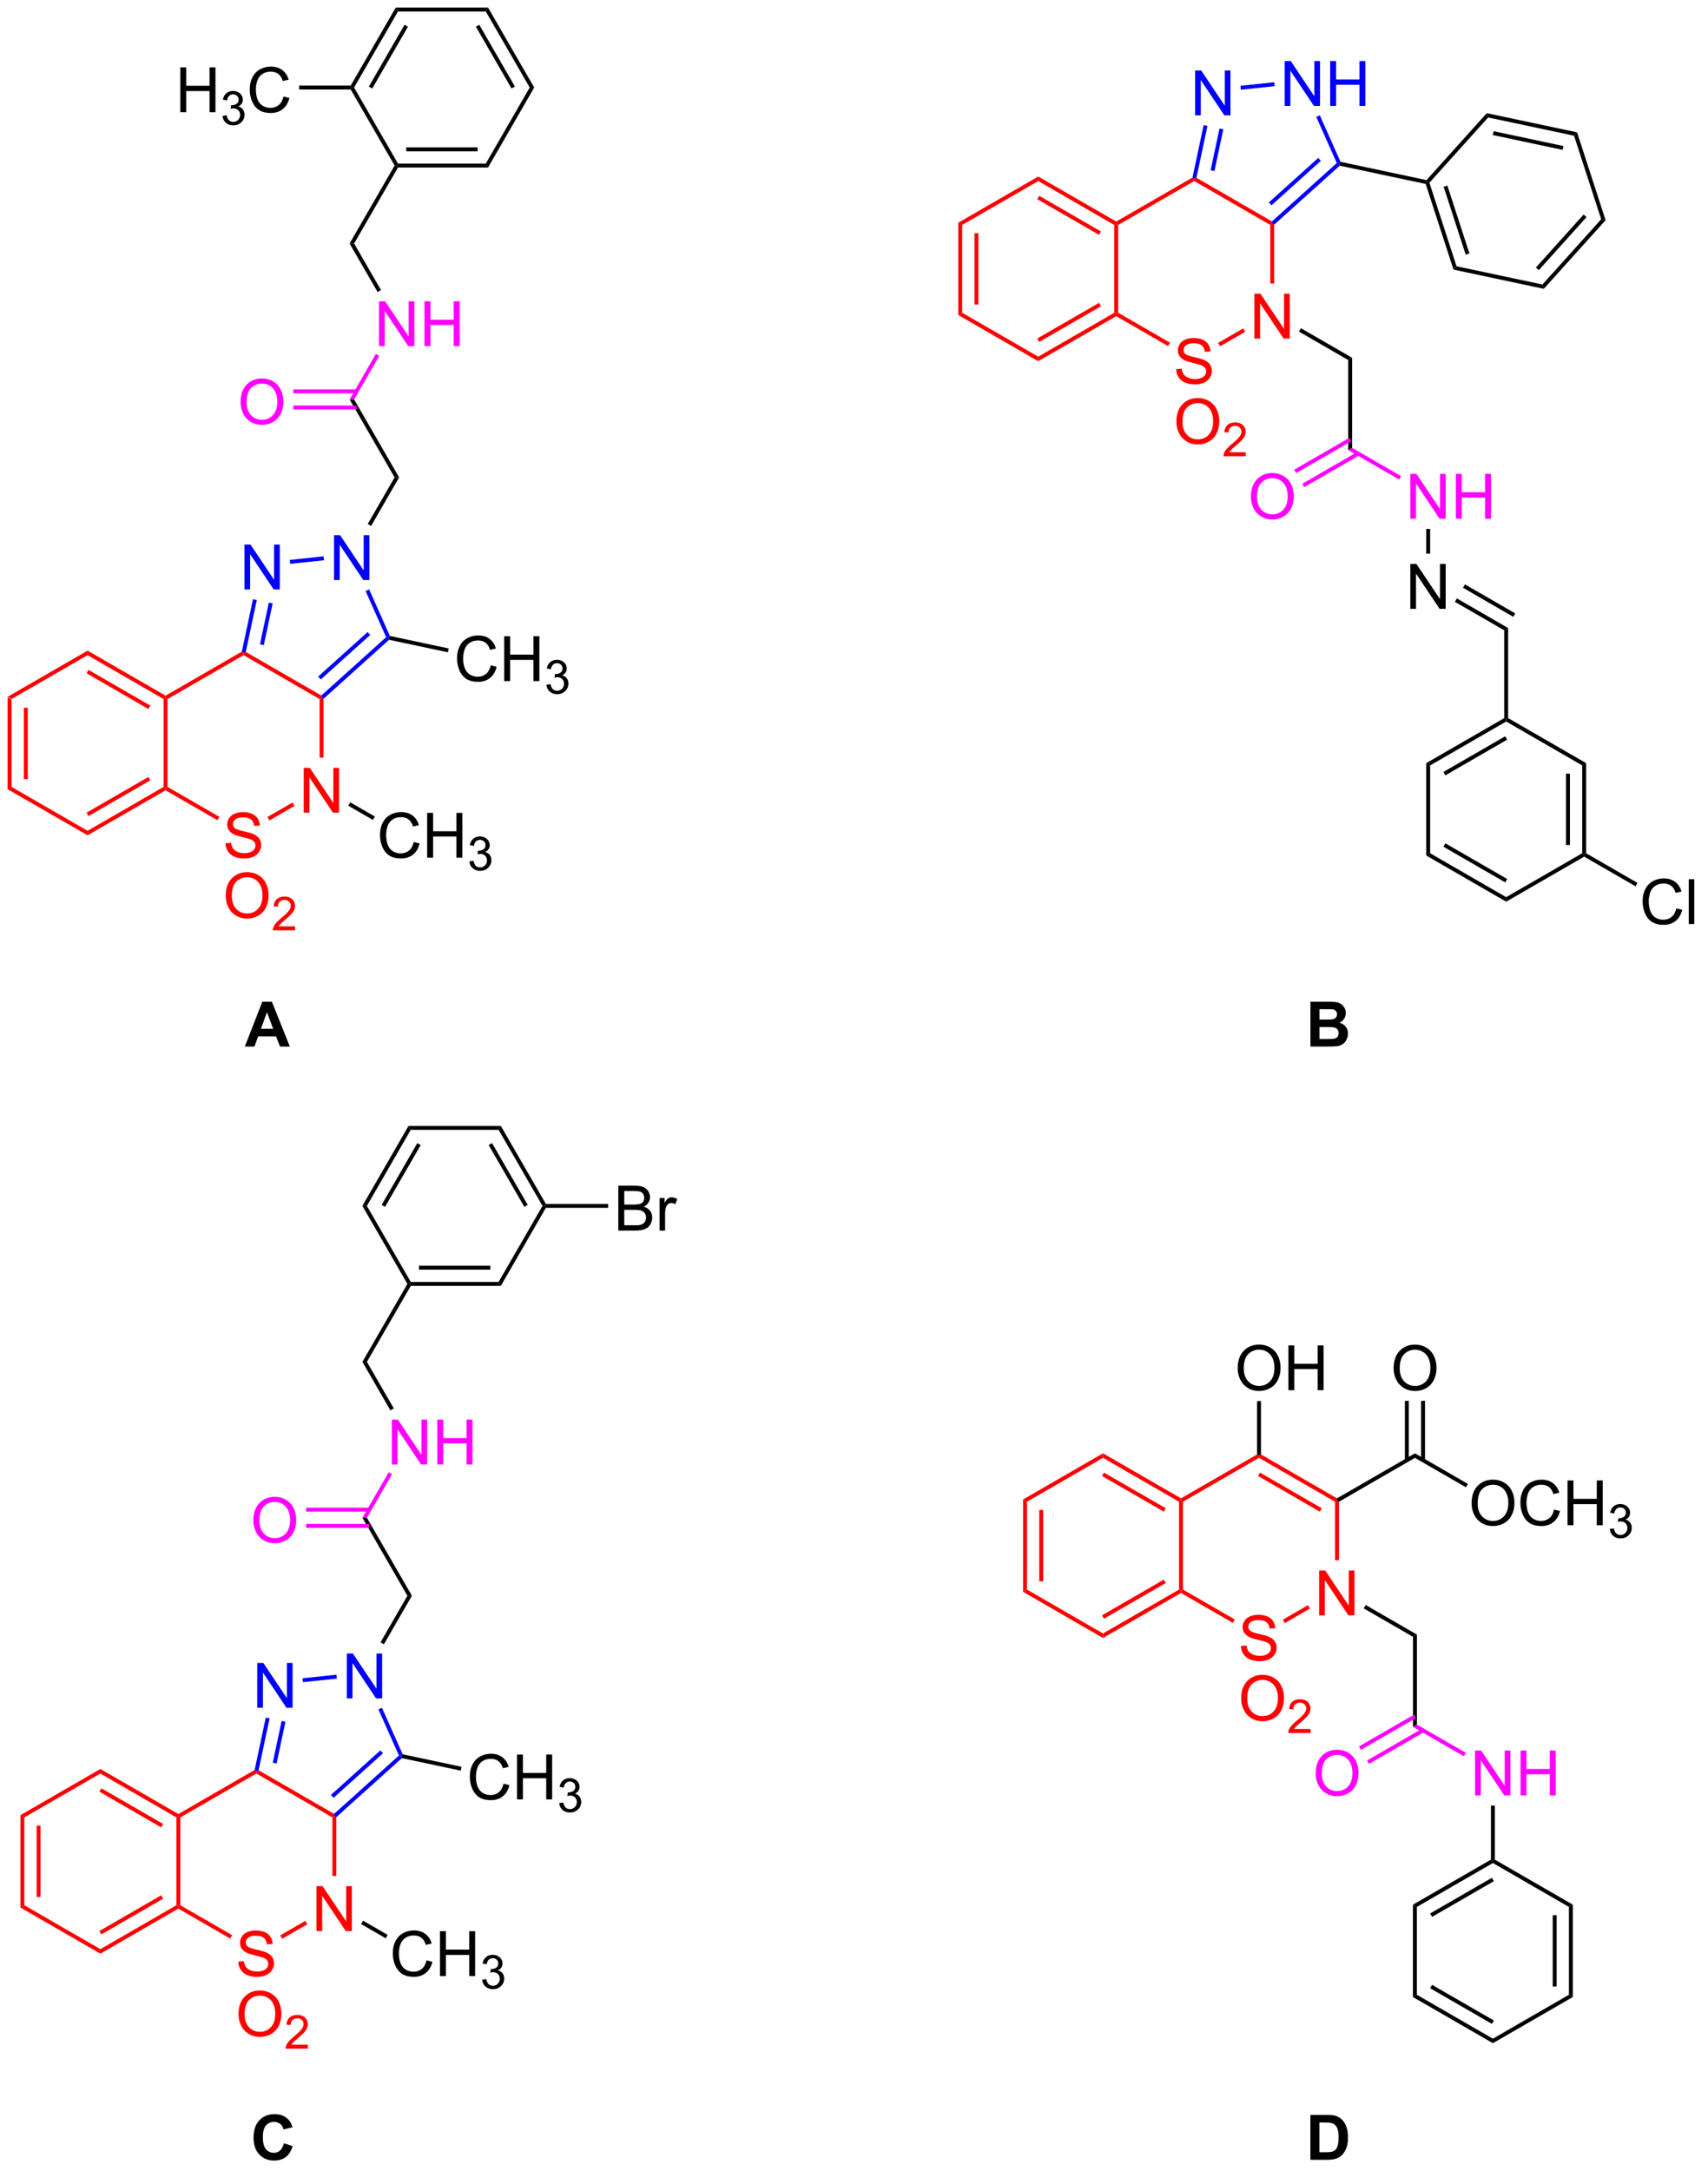 <?xml version="1.0" encoding="UTF-8"?>
<!DOCTYPE svg PUBLIC '-//W3C//DTD SVG 1.0//EN'
          'http://www.w3.org/TR/2001/REC-SVG-20010904/DTD/svg10.dtd'>
<svg stroke-dasharray="none" shape-rendering="auto" xmlns="http://www.w3.org/2000/svg" font-family="'Dialog'" text-rendering="auto" width="299" fill-opacity="1" color-interpolation="auto" color-rendering="auto" preserveAspectRatio="xMidYMid meet" font-size="12px" viewBox="0 0 299 380" fill="black" xmlns:xlink="http://www.w3.org/1999/xlink" stroke="black" image-rendering="auto" stroke-miterlimit="10" stroke-linecap="square" stroke-linejoin="miter" font-style="normal" stroke-width="1" height="380" stroke-dashoffset="0" font-weight="normal" stroke-opacity="1"
><!--Generated by the Batik Graphics2D SVG Generator--><defs id="genericDefs"
  /><g
  ><defs id="defs1"
    ><clipPath clipPathUnits="userSpaceOnUse" id="clipPath1"
      ><path d="M0.646 0.646 L224.167 0.646 L224.167 285.354 L0.646 285.354 L0.646 0.646 Z"
      /></clipPath
      ><clipPath clipPathUnits="userSpaceOnUse" id="clipPath2"
      ><path d="M-1.187 17.482 L-1.187 294.274 L216.12 294.274 L216.12 17.482 Z"
      /></clipPath
    ></defs
    ><g fill="red" transform="scale(1.333,1.333) translate(-0.646,-0.646) matrix(1.029,0,0,1.029,1.866,-17.336)" stroke="red"
    ><path d="M-0.214 106.442 L0.286 106.731 L0.286 117.942 L-0.214 118.231 ZM1.856 107.781 L1.856 116.891 L2.356 116.891 L2.356 107.781 Z" stroke="none" clip-path="url(#clipPath2)"
    /></g
    ><g fill="red" transform="matrix(1.371,0,0,1.371,1.627,-23.976)" stroke="red"
    ><path d="M-0.214 118.231 L0.286 117.942 L9.995 123.548 L9.995 124.125 Z" stroke="none" clip-path="url(#clipPath2)"
    /></g
    ><g fill="red" transform="matrix(1.371,0,0,1.371,1.627,-23.976)" stroke="red"
    ><path d="M9.995 124.125 L9.995 123.548 L19.704 117.942 L19.954 118.086 L19.954 118.375 ZM10.12 121.663 L18.009 117.108 L17.759 116.675 L9.87 121.23 Z" stroke="none" clip-path="url(#clipPath2)"
    /></g
    ><g fill="red" transform="matrix(1.371,0,0,1.371,1.627,-23.976)" stroke="red"
    ><path d="M20.204 117.942 L19.954 118.086 L19.704 117.942 L19.704 106.731 L19.954 106.586 L20.204 106.731 Z" stroke="none" clip-path="url(#clipPath2)"
    /></g
    ><g fill="red" transform="matrix(1.371,0,0,1.371,1.627,-23.976)" stroke="red"
    ><path d="M19.954 106.298 L19.954 106.586 L19.704 106.731 L9.995 101.125 L9.995 100.548 ZM18.009 107.565 L10.12 103.01 L9.87 103.443 L17.759 107.998 Z" stroke="none" clip-path="url(#clipPath2)"
    /></g
    ><g fill="red" transform="matrix(1.371,0,0,1.371,1.627,-23.976)" stroke="red"
    ><path d="M9.995 100.548 L9.995 101.125 L0.286 106.731 L-0.214 106.442 Z" stroke="none" clip-path="url(#clipPath2)"
    /></g
    ><g fill="red" transform="matrix(1.371,0,0,1.371,1.627,-23.976)" stroke="red"
    ><path d="M27.605 125.145 L28.321 125.083 Q28.371 125.512 28.555 125.788 Q28.743 126.064 29.134 126.234 Q29.524 126.403 30.011 126.403 Q30.446 126.403 30.777 126.275 Q31.11 126.145 31.272 125.921 Q31.433 125.697 31.433 125.432 Q31.433 125.161 31.277 124.96 Q31.121 124.76 30.761 124.622 Q30.532 124.533 29.743 124.343 Q28.954 124.153 28.636 123.986 Q28.227 123.77 28.024 123.452 Q27.824 123.135 27.824 122.739 Q27.824 122.307 28.069 121.929 Q28.316 121.551 28.787 121.356 Q29.261 121.161 29.839 121.161 Q30.477 121.161 30.962 121.367 Q31.449 121.572 31.709 121.971 Q31.972 122.369 31.993 122.872 L31.266 122.926 Q31.206 122.385 30.868 122.109 Q30.532 121.83 29.871 121.83 Q29.183 121.83 28.868 122.083 Q28.555 122.333 28.555 122.689 Q28.555 122.997 28.777 123.197 Q28.996 123.395 29.92 123.606 Q30.845 123.814 31.188 123.971 Q31.688 124.2 31.925 124.554 Q32.165 124.908 32.165 125.369 Q32.165 125.825 31.902 126.231 Q31.641 126.635 31.149 126.861 Q30.66 127.085 30.048 127.085 Q29.269 127.085 28.743 126.859 Q28.22 126.629 27.92 126.176 Q27.621 125.721 27.605 125.145 Z" stroke="none" clip-path="url(#clipPath2)"
    /></g
    ><g fill="red" transform="matrix(1.371,0,0,1.371,1.627,-23.976)" stroke="red"
    ><path d="M27.634 131.864 Q27.634 130.437 28.399 129.632 Q29.165 128.825 30.376 128.825 Q31.168 128.825 31.803 129.205 Q32.441 129.583 32.774 130.26 Q33.11 130.937 33.11 131.796 Q33.11 132.669 32.759 133.356 Q32.407 134.044 31.761 134.398 Q31.118 134.752 30.371 134.752 Q29.563 134.752 28.925 134.361 Q28.29 133.968 27.962 133.294 Q27.634 132.617 27.634 131.864 ZM28.415 131.874 Q28.415 132.911 28.97 133.507 Q29.527 134.101 30.368 134.101 Q31.222 134.101 31.774 133.499 Q32.329 132.898 32.329 131.794 Q32.329 131.093 32.092 130.572 Q31.855 130.051 31.399 129.765 Q30.946 129.476 30.378 129.476 Q29.574 129.476 28.993 130.031 Q28.415 130.583 28.415 131.874 Z" stroke="none" clip-path="url(#clipPath2)"
    /></g
    ><g fill="red" transform="matrix(1.371,0,0,1.371,1.627,-23.976)" stroke="red"
    ><path d="M36.49 135.745 L36.49 136.253 L33.65 136.253 Q33.644 136.062 33.712 135.886 Q33.82 135.597 34.058 135.315 Q34.298 135.034 34.749 134.665 Q35.449 134.091 35.695 133.755 Q35.941 133.419 35.941 133.12 Q35.941 132.808 35.716 132.593 Q35.494 132.376 35.132 132.376 Q34.752 132.376 34.523 132.605 Q34.294 132.833 34.292 133.237 L33.749 133.183 Q33.806 132.575 34.169 132.259 Q34.533 131.94 35.144 131.94 Q35.763 131.94 36.123 132.284 Q36.484 132.626 36.484 133.132 Q36.484 133.39 36.379 133.64 Q36.273 133.888 36.027 134.163 Q35.783 134.439 35.214 134.919 Q34.74 135.317 34.605 135.46 Q34.47 135.603 34.382 135.745 L36.49 135.745 Z" stroke="none" clip-path="url(#clipPath2)"
    /></g
    ><g fill="red" transform="matrix(1.371,0,0,1.371,1.627,-23.976)" stroke="red"
    ><path d="M37.594 121.236 L37.594 115.51 L38.372 115.51 L41.38 120.004 L41.38 115.51 L42.107 115.51 L42.107 121.236 L41.328 121.236 L38.32 116.736 L38.32 121.236 L37.594 121.236 Z" stroke="none" clip-path="url(#clipPath2)"
    /></g
    ><g fill="red" transform="matrix(1.371,0,0,1.371,1.627,-23.976)" stroke="red"
    ><path d="M19.954 118.375 L19.954 118.086 L20.204 117.942 L26.822 121.763 L26.572 122.195 Z" stroke="none" clip-path="url(#clipPath2)"
    /></g
    ><g fill="red" transform="matrix(1.371,0,0,1.371,1.627,-23.976)" stroke="red"
    ><path d="M33.211 122.221 L32.961 121.788 L36.169 119.936 L36.419 120.369 Z" stroke="none" clip-path="url(#clipPath2)"
    /></g
    ><g fill="red" transform="matrix(1.371,0,0,1.371,1.627,-23.976)" stroke="red"
    ><path d="M40.123 114.202 L39.623 114.202 L39.623 106.731 L39.873 106.586 L40.123 106.698 Z" stroke="none" clip-path="url(#clipPath2)"
    /></g
    ><g fill="red" transform="matrix(1.371,0,0,1.371,1.627,-23.976)" stroke="red"
    ><path d="M39.841 106.279 L39.873 106.586 L39.623 106.731 L29.914 101.125 L29.914 100.836 L30.196 100.711 Z" stroke="none" clip-path="url(#clipPath2)"
    /></g
    ><g fill="red" transform="matrix(1.371,0,0,1.371,1.627,-23.976)" stroke="red"
    ><path d="M29.692 100.675 L29.914 100.836 L29.914 101.125 L20.204 106.731 L19.954 106.586 L19.954 106.298 Z" stroke="none" clip-path="url(#clipPath2)"
    /></g
    ><g fill="blue" transform="matrix(1.371,0,0,1.371,1.627,-23.976)" stroke="blue"
    ><path d="M41.462 91.535 L41.462 85.809 L42.241 85.809 L45.249 90.304 L45.249 85.809 L45.975 85.809 L45.975 91.535 L45.197 91.535 L42.189 87.035 L42.189 91.535 L41.462 91.535 Z" stroke="none" clip-path="url(#clipPath2)"
    /></g
    ><g fill="blue" transform="matrix(1.371,0,0,1.371,1.627,-23.976)" stroke="blue"
    ><path d="M30.025 92.738 L30.025 87.011 L30.804 87.011 L33.812 91.506 L33.812 87.011 L34.538 87.011 L34.538 92.738 L33.76 92.738 L30.752 88.238 L30.752 92.738 L30.025 92.738 Z" stroke="none" clip-path="url(#clipPath2)"
    /></g
    ><g fill="blue" transform="matrix(1.371,0,0,1.371,1.627,-23.976)" stroke="blue"
    ><path d="M40.123 106.698 L39.873 106.586 L39.841 106.279 L48.117 98.827 L48.419 98.891 L48.492 99.162 ZM39.773 104.227 L46.084 98.545 L45.749 98.174 L39.438 103.856 Z" stroke="none" clip-path="url(#clipPath2)"
    /></g
    ><g fill="blue" transform="matrix(1.371,0,0,1.371,1.627,-23.976)" stroke="blue"
    ><path d="M48.596 98.673 L48.419 98.891 L48.117 98.827 L45.495 92.937 L45.951 92.734 Z" stroke="none" clip-path="url(#clipPath2)"
    /></g
    ><g fill="blue" transform="matrix(1.371,0,0,1.371,1.627,-23.976)" stroke="blue"
    ><path d="M40.136 88.513 L40.188 89.01 L35.867 89.465 L35.815 88.967 Z" stroke="none" clip-path="url(#clipPath2)"
    /></g
    ><g fill="blue" transform="matrix(1.371,0,0,1.371,1.627,-23.976)" stroke="blue"
    ><path d="M31.114 93.986 L31.603 94.09 L30.196 100.711 L29.914 100.836 L29.692 100.675 ZM33.139 94.416 L32.007 99.744 L32.496 99.848 L33.628 94.52 Z" stroke="none" clip-path="url(#clipPath2)"
    /></g
    ><g transform="matrix(1.371,0,0,1.371,1.627,-23.976)"
    ><path d="M51.64 124.975 L52.398 125.165 Q52.161 126.1 51.541 126.592 Q50.921 127.081 50.028 127.081 Q49.101 127.081 48.52 126.704 Q47.942 126.326 47.637 125.613 Q47.335 124.897 47.335 124.076 Q47.335 123.18 47.676 122.516 Q48.02 121.85 48.65 121.503 Q49.281 121.157 50.038 121.157 Q50.898 121.157 51.484 121.594 Q52.07 122.032 52.301 122.826 L51.554 123.001 Q51.356 122.376 50.976 122.092 Q50.598 121.805 50.023 121.805 Q49.364 121.805 48.919 122.123 Q48.476 122.438 48.296 122.972 Q48.117 123.506 48.117 124.071 Q48.117 124.803 48.33 125.347 Q48.544 125.891 48.992 126.162 Q49.442 126.43 49.965 126.43 Q50.601 126.43 51.041 126.063 Q51.484 125.696 51.64 124.975 ZM53.355 126.982 L53.355 121.256 L54.113 121.256 L54.113 123.607 L57.089 123.607 L57.089 121.256 L57.847 121.256 L57.847 126.982 L57.089 126.982 L57.089 124.282 L54.113 124.282 L54.113 126.982 L53.355 126.982 Z" stroke="none" clip-path="url(#clipPath2)"
    /></g
    ><g transform="matrix(1.371,0,0,1.371,1.627,-23.976)"
    ><path d="M58.743 127.448 L59.271 127.377 Q59.363 127.826 59.579 128.024 Q59.798 128.221 60.113 128.221 Q60.484 128.221 60.739 127.963 Q60.997 127.705 60.997 127.325 Q60.997 126.961 60.759 126.727 Q60.523 126.491 60.156 126.491 Q60.007 126.491 59.785 126.549 L59.843 126.086 Q59.896 126.092 59.927 126.092 Q60.265 126.092 60.535 125.916 Q60.804 125.741 60.804 125.373 Q60.804 125.084 60.607 124.895 Q60.411 124.704 60.101 124.704 Q59.792 124.704 59.587 124.897 Q59.382 125.09 59.324 125.477 L58.796 125.383 Q58.894 124.852 59.236 124.561 Q59.579 124.27 60.089 124.27 Q60.441 124.27 60.736 124.42 Q61.032 124.571 61.189 124.832 Q61.345 125.092 61.345 125.385 Q61.345 125.664 61.195 125.893 Q61.046 126.121 60.753 126.256 Q61.134 126.344 61.345 126.621 Q61.556 126.897 61.556 127.313 Q61.556 127.875 61.146 128.268 Q60.736 128.659 60.109 128.659 Q59.544 128.659 59.169 128.323 Q58.796 127.985 58.743 127.448 Z" stroke="none" clip-path="url(#clipPath2)"
    /></g
    ><g transform="matrix(1.371,0,0,1.371,1.627,-23.976)"
    ><path d="M43.284 120.344 L43.534 119.912 L46.682 121.729 L46.432 122.162 Z" stroke="none" clip-path="url(#clipPath2)"
    /></g
    ><g transform="matrix(1.371,0,0,1.371,1.627,-23.976)"
    ><path d="M61.475 102.423 L62.232 102.613 Q61.995 103.548 61.376 104.04 Q60.756 104.53 59.863 104.53 Q58.936 104.53 58.355 104.152 Q57.777 103.775 57.472 103.061 Q57.17 102.345 57.17 101.525 Q57.17 100.629 57.511 99.965 Q57.855 99.298 58.485 98.951 Q59.115 98.605 59.873 98.605 Q60.732 98.605 61.318 99.043 Q61.904 99.48 62.136 100.275 L61.389 100.449 Q61.191 99.824 60.811 99.54 Q60.433 99.254 59.857 99.254 Q59.199 99.254 58.753 99.571 Q58.311 99.886 58.131 100.42 Q57.951 100.954 57.951 101.519 Q57.951 102.251 58.165 102.795 Q58.378 103.34 58.826 103.61 Q59.277 103.879 59.8 103.879 Q60.436 103.879 60.876 103.511 Q61.318 103.144 61.475 102.423 ZM63.19 104.431 L63.19 98.704 L63.947 98.704 L63.947 101.056 L66.924 101.056 L66.924 98.704 L67.682 98.704 L67.682 104.431 L66.924 104.431 L66.924 101.73 L63.947 101.73 L63.947 104.431 L63.19 104.431 Z" stroke="none" clip-path="url(#clipPath2)"
    /></g
    ><g transform="matrix(1.371,0,0,1.371,1.627,-23.976)"
    ><path d="M68.578 104.896 L69.106 104.826 Q69.197 105.275 69.414 105.472 Q69.633 105.669 69.947 105.669 Q70.318 105.669 70.574 105.412 Q70.832 105.154 70.832 104.773 Q70.832 104.41 70.594 104.175 Q70.358 103.939 69.99 103.939 Q69.842 103.939 69.619 103.998 L69.678 103.535 Q69.731 103.54 69.762 103.54 Q70.1 103.54 70.369 103.365 Q70.639 103.189 70.639 102.822 Q70.639 102.533 70.441 102.343 Q70.246 102.152 69.936 102.152 Q69.627 102.152 69.422 102.345 Q69.217 102.538 69.158 102.925 L68.631 102.832 Q68.728 102.3 69.07 102.009 Q69.414 101.718 69.924 101.718 Q70.275 101.718 70.57 101.869 Q70.867 102.019 71.023 102.281 Q71.18 102.54 71.18 102.833 Q71.18 103.113 71.029 103.341 Q70.881 103.57 70.588 103.704 Q70.969 103.792 71.18 104.07 Q71.391 104.345 71.391 104.761 Q71.391 105.324 70.981 105.716 Q70.57 106.107 69.943 106.107 Q69.379 106.107 69.004 105.771 Q68.631 105.433 68.578 104.896 Z" stroke="none" clip-path="url(#clipPath2)"
    /></g
    ><g transform="matrix(1.371,0,0,1.371,1.627,-23.976)"
    ><path d="M48.492 99.162 L48.419 98.891 L48.596 98.673 L56.113 100.271 L56.009 100.76 Z" stroke="none" clip-path="url(#clipPath2)"
    /></g
    ><g transform="matrix(1.371,0,0,1.371,1.627,-23.976)"
    ><path d="M49.776 78.433 L49.199 78.433 L43.453 68.48 L44.03 68.48 Z" stroke="none" clip-path="url(#clipPath2)"
    /></g
    ><g fill="fuchsia" transform="matrix(1.371,0,0,1.371,1.627,-23.976)" stroke="fuchsia"
    ><path d="M47.208 61.678 L47.208 55.951 L47.987 55.951 L50.995 60.446 L50.995 55.951 L51.721 55.951 L51.721 61.678 L50.943 61.678 L47.935 57.178 L47.935 61.678 L47.208 61.678 ZM53.017 61.678 L53.017 55.951 L53.775 55.951 L53.775 58.303 L56.751 58.303 L56.751 55.951 L57.509 55.951 L57.509 61.678 L56.751 61.678 L56.751 58.977 L53.775 58.977 L53.775 61.678 L53.017 61.678 Z" stroke="none" clip-path="url(#clipPath2)"
    /></g
    ><g fill="fuchsia" transform="matrix(1.371,0,0,1.371,1.627,-23.976)" stroke="fuchsia"
    ><path d="M44.03 68.48 L43.453 68.48 L46.808 62.669 L47.241 62.919 Z" stroke="none" clip-path="url(#clipPath2)"
    /></g
    ><g fill="fuchsia" transform="matrix(1.371,0,0,1.371,1.627,-23.976)" stroke="fuchsia"
    ><path d="M29.526 68.841 Q29.526 67.414 30.292 66.61 Q31.057 65.802 32.268 65.802 Q33.06 65.802 33.695 66.183 Q34.333 66.56 34.667 67.237 Q35.003 67.914 35.003 68.774 Q35.003 69.646 34.651 70.334 Q34.3 71.021 33.654 71.375 Q33.011 71.729 32.263 71.729 Q31.456 71.729 30.818 71.339 Q30.182 70.945 29.854 70.271 Q29.526 69.594 29.526 68.841 ZM30.307 68.852 Q30.307 69.888 30.862 70.485 Q31.419 71.078 32.261 71.078 Q33.115 71.078 33.667 70.477 Q34.221 69.875 34.221 68.771 Q34.221 68.07 33.984 67.55 Q33.748 67.029 33.292 66.742 Q32.839 66.453 32.271 66.453 Q31.466 66.453 30.886 67.008 Q30.307 67.56 30.307 68.852 Z" stroke="none" clip-path="url(#clipPath2)"
    /></g
    ><g fill="fuchsia" transform="matrix(1.371,0,0,1.371,1.627,-23.976)" stroke="fuchsia"
    ><path d="M44.339 67.196 L36.265 67.196 L36.265 67.696 L44.339 67.696 ZM44.339 69.265 L36.265 69.265 L36.265 69.765 L44.339 69.765 Z" stroke="none" clip-path="url(#clipPath2)"
    /></g
    ><g transform="matrix(1.371,0,0,1.371,1.627,-23.976)"
    ><path d="M46.198 84.63 L45.765 84.38 L49.199 78.433 L49.776 78.433 Z" stroke="none" clip-path="url(#clipPath2)"
    /></g
    ><g transform="matrix(1.371,0,0,1.371,1.627,-23.976)"
    ><path d="M47.462 54.519 L47.029 54.769 L43.453 48.575 L44.03 48.575 Z" stroke="none" clip-path="url(#clipPath2)"
    /></g
    ><g transform="matrix(1.371,0,0,1.371,1.627,-23.976)"
    ><path d="M44.03 48.575 L43.453 48.575 L49.199 38.623 L49.488 38.623 L49.632 38.873 Z" stroke="none" clip-path="url(#clipPath2)"
    /></g
    ><g transform="matrix(1.371,0,0,1.371,1.627,-23.976)"
    ><path d="M49.632 38.873 L49.488 38.623 L49.632 38.373 L60.843 38.373 L61.132 38.873 ZM50.683 36.803 L59.793 36.803 L59.793 36.303 L50.683 36.303 Z" stroke="none" clip-path="url(#clipPath2)"
    /></g
    ><g transform="matrix(1.371,0,0,1.371,1.627,-23.976)"
    ><path d="M61.132 38.873 L60.843 38.373 L66.449 28.663 L67.026 28.663 Z" stroke="none" clip-path="url(#clipPath2)"
    /></g
    ><g transform="matrix(1.371,0,0,1.371,1.627,-23.976)"
    ><path d="M67.026 28.663 L66.449 28.663 L60.843 18.954 L61.132 18.454 ZM64.564 28.538 L60.009 20.649 L59.576 20.899 L64.131 28.788 Z" stroke="none" clip-path="url(#clipPath2)"
    /></g
    ><g transform="matrix(1.371,0,0,1.371,1.627,-23.976)"
    ><path d="M61.132 18.454 L60.843 18.954 L49.632 18.954 L49.343 18.454 Z" stroke="none" clip-path="url(#clipPath2)"
    /></g
    ><g transform="matrix(1.371,0,0,1.371,1.627,-23.976)"
    ><path d="M49.343 18.454 L49.632 18.954 L44.026 28.663 L43.738 28.663 L43.593 28.413 ZM50.466 20.649 L45.911 28.538 L46.344 28.788 L50.899 20.899 Z" stroke="none" clip-path="url(#clipPath2)"
    /></g
    ><g transform="matrix(1.371,0,0,1.371,1.627,-23.976)"
    ><path d="M43.593 28.913 L43.738 28.663 L44.026 28.663 L49.632 38.373 L49.488 38.623 L49.199 38.623 Z" stroke="none" clip-path="url(#clipPath2)"
    /></g
    ><g transform="matrix(1.371,0,0,1.371,1.627,-23.976)"
    ><path d="M21.832 31.813 L21.832 26.087 L22.59 26.087 L22.59 28.438 L25.567 28.438 L25.567 26.087 L26.325 26.087 L26.325 31.813 L25.567 31.813 L25.567 29.113 L22.59 29.113 L22.59 31.813 L21.832 31.813 Z" stroke="none" clip-path="url(#clipPath2)"
    /></g
    ><g transform="matrix(1.371,0,0,1.371,1.627,-23.976)"
    ><path d="M27.221 32.279 L27.748 32.208 Q27.84 32.657 28.057 32.855 Q28.276 33.052 28.59 33.052 Q28.961 33.052 29.217 32.794 Q29.475 32.536 29.475 32.156 Q29.475 31.792 29.237 31.558 Q29 31.322 28.633 31.322 Q28.485 31.322 28.262 31.38 L28.321 30.917 Q28.373 30.923 28.405 30.923 Q28.742 30.923 29.012 30.747 Q29.282 30.572 29.282 30.204 Q29.282 29.915 29.084 29.726 Q28.889 29.535 28.578 29.535 Q28.27 29.535 28.065 29.728 Q27.86 29.921 27.801 30.308 L27.274 30.214 Q27.371 29.683 27.713 29.392 Q28.057 29.101 28.567 29.101 Q28.918 29.101 29.213 29.251 Q29.51 29.402 29.666 29.663 Q29.823 29.923 29.823 30.216 Q29.823 30.495 29.672 30.724 Q29.524 30.953 29.231 31.087 Q29.612 31.175 29.823 31.453 Q30.034 31.728 30.034 32.144 Q30.034 32.706 29.623 33.099 Q29.213 33.49 28.586 33.49 Q28.022 33.49 27.647 33.154 Q27.274 32.816 27.221 32.279 Z" stroke="none" clip-path="url(#clipPath2)"
    /></g
    ><g transform="matrix(1.371,0,0,1.371,1.627,-23.976)"
    ><path d="M35.009 29.806 L35.767 29.996 Q35.53 30.931 34.91 31.423 Q34.29 31.912 33.397 31.912 Q32.47 31.912 31.889 31.535 Q31.311 31.157 31.006 30.444 Q30.704 29.727 30.704 28.907 Q30.704 28.011 31.046 27.347 Q31.389 26.681 32.02 26.334 Q32.65 25.988 33.408 25.988 Q34.267 25.988 34.853 26.425 Q35.439 26.863 35.671 27.657 L34.923 27.832 Q34.725 27.207 34.345 26.923 Q33.968 26.636 33.392 26.636 Q32.733 26.636 32.288 26.954 Q31.845 27.269 31.665 27.803 Q31.486 28.337 31.486 28.902 Q31.486 29.634 31.699 30.178 Q31.913 30.722 32.361 30.993 Q32.811 31.261 33.335 31.261 Q33.97 31.261 34.41 30.894 Q34.853 30.527 35.009 29.806 Z" stroke="none" clip-path="url(#clipPath2)"
    /></g
    ><g transform="matrix(1.371,0,0,1.371,1.627,-23.976)"
    ><path d="M43.593 28.413 L43.738 28.663 L43.593 28.913 L37.014 28.913 L37.014 28.413 Z" stroke="none" clip-path="url(#clipPath2)"
    /></g
    ><g fill="red" transform="matrix(1.371,0,0,1.371,1.627,-23.976)" stroke="red"
    ><path d="M121.173 45.916 L121.673 46.205 L121.673 57.416 L121.173 57.705 ZM123.243 47.256 L123.243 56.366 L123.743 56.366 L123.743 47.256 Z" stroke="none" clip-path="url(#clipPath2)"
    /></g
    ><g fill="red" transform="matrix(1.371,0,0,1.371,1.627,-23.976)" stroke="red"
    ><path d="M121.173 57.705 L121.673 57.416 L131.382 63.022 L131.382 63.599 Z" stroke="none" clip-path="url(#clipPath2)"
    /></g
    ><g fill="red" transform="matrix(1.371,0,0,1.371,1.627,-23.976)" stroke="red"
    ><path d="M131.382 63.599 L131.382 63.022 L141.092 57.416 L141.342 57.561 L141.342 57.849 ZM131.507 61.137 L139.397 56.582 L139.147 56.149 L131.257 60.704 Z" stroke="none" clip-path="url(#clipPath2)"
    /></g
    ><g fill="red" transform="matrix(1.371,0,0,1.371,1.627,-23.976)" stroke="red"
    ><path d="M141.592 57.416 L141.342 57.561 L141.092 57.416 L141.092 46.205 L141.342 46.061 L141.592 46.205 Z" stroke="none" clip-path="url(#clipPath2)"
    /></g
    ><g fill="red" transform="matrix(1.371,0,0,1.371,1.627,-23.976)" stroke="red"
    ><path d="M141.342 45.772 L141.342 46.061 L141.092 46.205 L131.382 40.599 L131.382 40.022 ZM139.397 47.039 L131.507 42.484 L131.257 42.917 L139.147 47.472 Z" stroke="none" clip-path="url(#clipPath2)"
    /></g
    ><g fill="red" transform="matrix(1.371,0,0,1.371,1.627,-23.976)" stroke="red"
    ><path d="M131.382 40.022 L131.382 40.599 L121.673 46.205 L121.173 45.916 Z" stroke="none" clip-path="url(#clipPath2)"
    /></g
    ><g fill="red" transform="matrix(1.371,0,0,1.371,1.627,-23.976)" stroke="red"
    ><path d="M148.992 64.62 L149.708 64.557 Q149.758 64.987 149.943 65.263 Q150.13 65.539 150.521 65.708 Q150.912 65.877 151.399 65.877 Q151.833 65.877 152.164 65.75 Q152.498 65.62 152.659 65.396 Q152.821 65.172 152.821 64.906 Q152.821 64.635 152.664 64.435 Q152.508 64.234 152.149 64.096 Q151.919 64.008 151.13 63.818 Q150.341 63.627 150.024 63.461 Q149.615 63.245 149.412 62.927 Q149.211 62.609 149.211 62.213 Q149.211 61.781 149.456 61.403 Q149.703 61.026 150.175 60.831 Q150.649 60.635 151.227 60.635 Q151.865 60.635 152.349 60.841 Q152.836 61.047 153.096 61.445 Q153.36 61.843 153.38 62.346 L152.654 62.401 Q152.594 61.859 152.255 61.583 Q151.919 61.304 151.258 61.304 Q150.571 61.304 150.255 61.557 Q149.943 61.807 149.943 62.164 Q149.943 62.471 150.164 62.672 Q150.383 62.87 151.308 63.081 Q152.232 63.289 152.576 63.445 Q153.076 63.674 153.313 64.028 Q153.552 64.383 153.552 64.844 Q153.552 65.299 153.289 65.706 Q153.029 66.109 152.537 66.336 Q152.047 66.56 151.435 66.56 Q150.656 66.56 150.13 66.333 Q149.607 66.104 149.308 65.651 Q149.008 65.195 148.992 64.62 Z" stroke="none" clip-path="url(#clipPath2)"
    /></g
    ><g fill="red" transform="matrix(1.371,0,0,1.371,1.627,-23.976)" stroke="red"
    ><path d="M149.021 71.338 Q149.021 69.911 149.787 69.107 Q150.552 68.299 151.763 68.299 Q152.555 68.299 153.19 68.68 Q153.828 69.057 154.162 69.734 Q154.498 70.411 154.498 71.271 Q154.498 72.143 154.146 72.831 Q153.794 73.518 153.149 73.872 Q152.505 74.226 151.758 74.226 Q150.951 74.226 150.313 73.836 Q149.677 73.442 149.349 72.768 Q149.021 72.091 149.021 71.338 ZM149.802 71.349 Q149.802 72.385 150.357 72.982 Q150.914 73.575 151.755 73.575 Q152.61 73.575 153.162 72.974 Q153.716 72.372 153.716 71.268 Q153.716 70.567 153.479 70.047 Q153.242 69.526 152.787 69.239 Q152.333 68.95 151.766 68.95 Q150.961 68.95 150.38 69.505 Q149.802 70.057 149.802 71.349 Z" stroke="none" clip-path="url(#clipPath2)"
    /></g
    ><g fill="red" transform="matrix(1.371,0,0,1.371,1.627,-23.976)" stroke="red"
    ><path d="M157.877 75.22 L157.877 75.727 L155.037 75.727 Q155.031 75.536 155.1 75.36 Q155.207 75.071 155.445 74.79 Q155.686 74.509 156.137 74.139 Q156.836 73.565 157.082 73.229 Q157.328 72.893 157.328 72.595 Q157.328 72.282 157.104 72.067 Q156.881 71.85 156.52 71.85 Q156.139 71.85 155.91 72.079 Q155.682 72.308 155.68 72.712 L155.137 72.657 Q155.194 72.05 155.557 71.733 Q155.92 71.415 156.531 71.415 Q157.15 71.415 157.51 71.759 Q157.871 72.1 157.871 72.606 Q157.871 72.864 157.766 73.114 Q157.66 73.362 157.414 73.638 Q157.17 73.913 156.602 74.393 Q156.127 74.792 155.992 74.934 Q155.858 75.077 155.77 75.22 L157.877 75.22 Z" stroke="none" clip-path="url(#clipPath2)"
    /></g
    ><g fill="red" transform="matrix(1.371,0,0,1.371,1.627,-23.976)" stroke="red"
    ><path d="M158.981 60.711 L158.981 54.984 L159.76 54.984 L162.767 59.479 L162.767 54.984 L163.494 54.984 L163.494 60.711 L162.715 60.711 L159.708 56.211 L159.708 60.711 L158.981 60.711 Z" stroke="none" clip-path="url(#clipPath2)"
    /></g
    ><g fill="red" transform="matrix(1.371,0,0,1.371,1.627,-23.976)" stroke="red"
    ><path d="M141.342 57.849 L141.342 57.561 L141.592 57.416 L148.209 61.237 L147.959 61.67 Z" stroke="none" clip-path="url(#clipPath2)"
    /></g
    ><g fill="red" transform="matrix(1.371,0,0,1.371,1.627,-23.976)" stroke="red"
    ><path d="M154.598 61.696 L154.348 61.263 L157.556 59.411 L157.806 59.844 Z" stroke="none" clip-path="url(#clipPath2)"
    /></g
    ><g fill="red" transform="matrix(1.371,0,0,1.371,1.627,-23.976)" stroke="red"
    ><path d="M161.51 53.676 L161.01 53.676 L161.01 46.205 L161.26 46.061 L161.51 46.172 Z" stroke="none" clip-path="url(#clipPath2)"
    /></g
    ><g fill="red" transform="matrix(1.371,0,0,1.371,1.627,-23.976)" stroke="red"
    ><path d="M161.228 45.753 L161.26 46.061 L161.01 46.205 L151.301 40.599 L151.301 40.311 L151.583 40.185 Z" stroke="none" clip-path="url(#clipPath2)"
    /></g
    ><g fill="red" transform="matrix(1.371,0,0,1.371,1.627,-23.976)" stroke="red"
    ><path d="M151.079 40.15 L151.301 40.311 L151.301 40.599 L141.592 46.205 L141.342 46.061 L141.342 45.772 Z" stroke="none" clip-path="url(#clipPath2)"
    /></g
    ><g fill="blue" transform="matrix(1.371,0,0,1.371,1.627,-23.976)" stroke="blue"
    ><path d="M162.85 31.01 L162.85 25.283 L163.628 25.283 L166.636 29.778 L166.636 25.283 L167.363 25.283 L167.363 31.01 L166.584 31.01 L163.576 26.51 L163.576 31.01 L162.85 31.01 ZM168.658 31.01 L168.658 25.283 L169.416 25.283 L169.416 27.635 L172.393 27.635 L172.393 25.283 L173.15 25.283 L173.15 31.01 L172.393 31.01 L172.393 28.309 L169.416 28.309 L169.416 31.01 L168.658 31.01 Z" stroke="none" clip-path="url(#clipPath2)"
    /></g
    ><g fill="blue" transform="matrix(1.371,0,0,1.371,1.627,-23.976)" stroke="blue"
    ><path d="M151.413 32.212 L151.413 26.485 L152.191 26.485 L155.199 30.98 L155.199 26.485 L155.926 26.485 L155.926 32.212 L155.147 32.212 L152.139 27.712 L152.139 32.212 L151.413 32.212 Z" stroke="none" clip-path="url(#clipPath2)"
    /></g
    ><g fill="blue" transform="matrix(1.371,0,0,1.371,1.627,-23.976)" stroke="blue"
    ><path d="M161.51 46.172 L161.26 46.061 L161.228 45.753 L169.504 38.301 L169.806 38.366 L169.879 38.637 ZM161.16 43.702 L167.471 38.02 L167.136 37.648 L160.826 43.33 Z" stroke="none" clip-path="url(#clipPath2)"
    /></g
    ><g fill="blue" transform="matrix(1.371,0,0,1.371,1.627,-23.976)" stroke="blue"
    ><path d="M169.983 38.148 L169.806 38.366 L169.504 38.301 L166.882 32.412 L167.339 32.208 Z" stroke="none" clip-path="url(#clipPath2)"
    /></g
    ><g fill="blue" transform="matrix(1.371,0,0,1.371,1.627,-23.976)" stroke="blue"
    ><path d="M161.524 27.988 L161.576 28.485 L157.254 28.939 L157.202 28.442 Z" stroke="none" clip-path="url(#clipPath2)"
    /></g
    ><g fill="blue" transform="matrix(1.371,0,0,1.371,1.627,-23.976)" stroke="blue"
    ><path d="M152.501 33.46 L152.991 33.564 L151.583 40.185 L151.301 40.311 L151.079 40.15 ZM154.526 33.89 L153.394 39.218 L153.883 39.322 L155.015 33.994 Z" stroke="none" clip-path="url(#clipPath2)"
    /></g
    ><g transform="matrix(1.371,0,0,1.371,1.627,-23.976)"
    ><path d="M164.672 59.819 L164.922 59.386 L171.463 63.163 L170.963 63.451 Z" stroke="none" clip-path="url(#clipPath2)"
    /></g
    ><g transform="matrix(1.371,0,0,1.371,1.627,-23.976)"
    ><path d="M169.879 38.637 L169.806 38.366 L169.983 38.148 L180.958 40.48 L181.048 40.755 L180.854 40.97 Z" stroke="none" clip-path="url(#clipPath2)"
    /></g
    ><g transform="matrix(1.371,0,0,1.371,1.627,-23.976)"
    ><path d="M180.854 40.97 L181.048 40.755 L181.33 40.815 L184.794 51.478 L184.408 51.907 ZM183.148 41.329 L185.963 49.993 L186.438 49.839 L183.623 41.175 Z" stroke="none" clip-path="url(#clipPath2)"
    /></g
    ><g transform="matrix(1.371,0,0,1.371,1.627,-23.976)"
    ><path d="M184.408 51.907 L184.794 51.478 L195.761 53.809 L195.939 54.358 Z" stroke="none" clip-path="url(#clipPath2)"
    /></g
    ><g transform="matrix(1.371,0,0,1.371,1.627,-23.976)"
    ><path d="M195.939 54.358 L195.761 53.809 L203.262 45.477 L203.827 45.597 ZM195.297 51.977 L201.393 45.207 L201.021 44.873 L194.925 51.643 Z" stroke="none" clip-path="url(#clipPath2)"
    /></g
    ><g transform="matrix(1.371,0,0,1.371,1.627,-23.976)"
    ><path d="M203.827 45.597 L203.262 45.477 L199.798 34.814 L200.184 34.385 Z" stroke="none" clip-path="url(#clipPath2)"
    /></g
    ><g transform="matrix(1.371,0,0,1.371,1.627,-23.976)"
    ><path d="M200.184 34.385 L199.798 34.814 L188.832 32.483 L188.653 31.934 ZM198.444 36.132 L189.533 34.238 L189.429 34.727 L198.34 36.621 Z" stroke="none" clip-path="url(#clipPath2)"
    /></g
    ><g transform="matrix(1.371,0,0,1.371,1.627,-23.976)"
    ><path d="M188.653 31.934 L188.832 32.483 L181.33 40.815 L181.048 40.755 L180.958 40.48 Z" stroke="none" clip-path="url(#clipPath2)"
    /></g
    ><g transform="matrix(1.371,0,0,1.371,1.627,-23.976)"
    ><path d="M170.963 63.451 L171.463 63.163 L171.463 74.662 L170.963 74.951 Z" stroke="none" clip-path="url(#clipPath2)"
    /></g
    ><g fill="fuchsia" transform="matrix(1.371,0,0,1.371,1.627,-23.976)" stroke="fuchsia"
    ><path d="M178.893 83.707 L178.893 77.98 L179.671 77.98 L182.679 82.475 L182.679 77.98 L183.406 77.98 L183.406 83.707 L182.627 83.707 L179.619 79.207 L179.619 83.707 L178.893 83.707 ZM184.701 83.707 L184.701 77.98 L185.459 77.98 L185.459 80.332 L188.436 80.332 L188.436 77.98 L189.194 77.98 L189.194 83.707 L188.436 83.707 L188.436 81.006 L185.459 81.006 L185.459 83.707 L184.701 83.707 Z" stroke="none" clip-path="url(#clipPath2)"
    /></g
    ><g fill="fuchsia" transform="matrix(1.371,0,0,1.371,1.627,-23.976)" stroke="fuchsia"
    ><path d="M170.963 74.951 L171.463 74.662 L177.718 78.274 L177.468 78.707 Z" stroke="none" clip-path="url(#clipPath2)"
    /></g
    ><g fill="fuchsia" transform="matrix(1.371,0,0,1.371,1.627,-23.976)" stroke="fuchsia"
    ><path d="M158.537 80.914 Q158.537 79.487 159.303 78.682 Q160.068 77.875 161.279 77.875 Q162.071 77.875 162.706 78.255 Q163.344 78.633 163.678 79.31 Q164.013 79.987 164.013 80.846 Q164.013 81.719 163.662 82.406 Q163.31 83.094 162.665 83.448 Q162.021 83.802 161.274 83.802 Q160.467 83.802 159.829 83.411 Q159.193 83.018 158.865 82.344 Q158.537 81.666 158.537 80.914 ZM159.318 80.924 Q159.318 81.961 159.873 82.557 Q160.43 83.151 161.271 83.151 Q162.125 83.151 162.678 82.549 Q163.232 81.948 163.232 80.844 Q163.232 80.143 162.995 79.622 Q162.758 79.101 162.303 78.815 Q161.849 78.526 161.282 78.526 Q160.477 78.526 159.896 79.081 Q159.318 79.633 159.318 80.924 Z" stroke="none" clip-path="url(#clipPath2)"
    /></g
    ><g fill="fuchsia" transform="matrix(1.371,0,0,1.371,1.627,-23.976)" stroke="fuchsia"
    ><path d="M171.088 73.396 L164.064 77.451 L164.314 77.884 L171.338 73.829 ZM172.122 75.188 L165.098 79.243 L165.348 79.676 L172.372 75.621 Z" stroke="none" clip-path="url(#clipPath2)"
    /></g
    ><g transform="matrix(1.371,0,0,1.371,1.627,-23.976)"
    ><path d="M178.893 95.207 L178.893 89.48 L179.671 89.48 L182.679 93.975 L182.679 89.48 L183.406 89.48 L183.406 95.207 L182.627 95.207 L179.619 90.707 L179.619 95.207 L178.893 95.207 Z" stroke="none" clip-path="url(#clipPath2)"
    /></g
    ><g transform="matrix(1.371,0,0,1.371,1.627,-23.976)"
    ><path d="M180.922 85.007 L181.422 85.007 L181.422 88.172 L180.922 88.172 Z" stroke="none" clip-path="url(#clipPath2)"
    /></g
    ><g transform="matrix(1.371,0,0,1.371,1.627,-23.976)"
    ><path d="M184.583 94.315 L184.833 93.882 L191.381 97.662 L190.881 97.951 ZM185.618 92.522 L192.041 96.231 L192.291 95.798 L185.868 92.089 Z" stroke="none" clip-path="url(#clipPath2)"
    /></g
    ><g transform="matrix(1.371,0,0,1.371,1.627,-23.976)"
    ><path d="M190.881 97.951 L191.381 97.662 L191.381 109.162 L191.131 109.307 L190.881 109.162 Z" stroke="none" clip-path="url(#clipPath2)"
    /></g
    ><g transform="matrix(1.371,0,0,1.371,1.627,-23.976)"
    ><path d="M190.881 109.162 L191.131 109.307 L191.131 109.596 L181.422 115.201 L180.922 114.912 ZM191.006 111.481 L183.117 116.035 L183.367 116.469 L191.256 111.914 Z" stroke="none" clip-path="url(#clipPath2)"
    /></g
    ><g transform="matrix(1.371,0,0,1.371,1.627,-23.976)"
    ><path d="M180.922 114.912 L181.422 115.201 L181.422 126.412 L180.922 126.701 Z" stroke="none" clip-path="url(#clipPath2)"
    /></g
    ><g transform="matrix(1.371,0,0,1.371,1.627,-23.976)"
    ><path d="M180.922 126.701 L181.422 126.412 L191.131 132.018 L191.131 132.596 ZM183.117 125.578 L191.006 130.133 L191.256 129.7 L183.367 125.145 Z" stroke="none" clip-path="url(#clipPath2)"
    /></g
    ><g transform="matrix(1.371,0,0,1.371,1.627,-23.976)"
    ><path d="M191.131 132.596 L191.131 132.018 L200.841 126.412 L201.091 126.557 L201.091 126.846 Z" stroke="none" clip-path="url(#clipPath2)"
    /></g
    ><g transform="matrix(1.371,0,0,1.371,1.627,-23.976)"
    ><path d="M201.341 126.412 L201.091 126.557 L200.841 126.412 L200.841 115.201 L201.341 114.912 ZM199.271 125.362 L199.271 116.252 L198.771 116.252 L198.771 125.362 Z" stroke="none" clip-path="url(#clipPath2)"
    /></g
    ><g transform="matrix(1.371,0,0,1.371,1.627,-23.976)"
    ><path d="M201.341 114.912 L200.841 115.201 L191.131 109.596 L191.131 109.307 L191.381 109.162 Z" stroke="none" clip-path="url(#clipPath2)"
    /></g
    ><g transform="matrix(1.371,0,0,1.371,1.627,-23.976)"
    ><path d="M212.858 133.445 L213.615 133.635 Q213.379 134.57 212.759 135.062 Q212.139 135.552 211.246 135.552 Q210.319 135.552 209.738 135.174 Q209.16 134.797 208.855 134.083 Q208.553 133.367 208.553 132.547 Q208.553 131.651 208.894 130.987 Q209.238 130.32 209.868 129.974 Q210.498 129.627 211.256 129.627 Q212.115 129.627 212.702 130.065 Q213.287 130.502 213.519 131.297 L212.772 131.471 Q212.574 130.846 212.194 130.562 Q211.816 130.276 211.24 130.276 Q210.582 130.276 210.136 130.594 Q209.694 130.909 209.514 131.443 Q209.334 131.976 209.334 132.542 Q209.334 133.273 209.548 133.818 Q209.761 134.362 210.209 134.633 Q210.66 134.901 211.183 134.901 Q211.819 134.901 212.259 134.534 Q212.702 134.167 212.858 133.445 ZM214.445 135.453 L214.445 129.726 L215.148 129.726 L215.148 135.453 L214.445 135.453 Z" stroke="none" clip-path="url(#clipPath2)"
    /></g
    ><g transform="matrix(1.371,0,0,1.371,1.627,-23.976)"
    ><path d="M201.091 126.846 L201.091 126.557 L201.341 126.412 L207.9 130.2 L207.65 130.633 Z" stroke="none" clip-path="url(#clipPath2)"
    /></g
    ><g fill="red" transform="matrix(1.371,0,0,1.371,1.627,-23.976)" stroke="red"
    ><path d="M129.444 208.91 L129.944 209.199 L129.944 220.41 L129.444 220.699 ZM131.513 210.25 L131.513 219.359 L132.013 219.359 L132.013 210.25 Z" stroke="none" clip-path="url(#clipPath2)"
    /></g
    ><g fill="red" transform="matrix(1.371,0,0,1.371,1.627,-23.976)" stroke="red"
    ><path d="M129.444 220.699 L129.944 220.41 L139.653 226.016 L139.653 226.593 Z" stroke="none" clip-path="url(#clipPath2)"
    /></g
    ><g fill="red" transform="matrix(1.371,0,0,1.371,1.627,-23.976)" stroke="red"
    ><path d="M139.653 226.593 L139.653 226.016 L149.362 220.41 L149.612 220.554 L149.612 220.843 ZM139.778 224.131 L147.667 219.576 L147.417 219.143 L139.528 223.698 Z" stroke="none" clip-path="url(#clipPath2)"
    /></g
    ><g fill="red" transform="matrix(1.371,0,0,1.371,1.627,-23.976)" stroke="red"
    ><path d="M149.862 220.41 L149.612 220.554 L149.362 220.41 L149.362 209.199 L149.612 209.054 L149.862 209.199 Z" stroke="none" clip-path="url(#clipPath2)"
    /></g
    ><g fill="red" transform="matrix(1.371,0,0,1.371,1.627,-23.976)" stroke="red"
    ><path d="M149.612 208.766 L149.612 209.054 L149.362 209.199 L139.653 203.593 L139.653 203.016 ZM147.667 210.033 L139.778 205.478 L139.528 205.911 L147.417 210.466 Z" stroke="none" clip-path="url(#clipPath2)"
    /></g
    ><g fill="red" transform="matrix(1.371,0,0,1.371,1.627,-23.976)" stroke="red"
    ><path d="M139.653 203.016 L139.653 203.593 L129.944 209.199 L129.444 208.91 Z" stroke="none" clip-path="url(#clipPath2)"
    /></g
    ><g fill="red" transform="matrix(1.371,0,0,1.371,1.627,-23.976)" stroke="red"
    ><path d="M157.263 227.613 L157.979 227.551 Q158.028 227.981 158.213 228.256 Q158.401 228.532 158.791 228.702 Q159.182 228.871 159.669 228.871 Q160.104 228.871 160.435 228.744 Q160.768 228.613 160.929 228.389 Q161.091 228.165 161.091 227.9 Q161.091 227.629 160.935 227.428 Q160.778 227.228 160.419 227.09 Q160.19 227.001 159.401 226.811 Q158.612 226.621 158.294 226.454 Q157.885 226.238 157.682 225.921 Q157.482 225.603 157.482 225.207 Q157.482 224.775 157.726 224.397 Q157.974 224.019 158.445 223.824 Q158.919 223.629 159.497 223.629 Q160.135 223.629 160.619 223.835 Q161.107 224.04 161.367 224.439 Q161.63 224.837 161.651 225.34 L160.924 225.394 Q160.864 224.853 160.526 224.577 Q160.19 224.298 159.528 224.298 Q158.841 224.298 158.526 224.551 Q158.213 224.801 158.213 225.157 Q158.213 225.465 158.435 225.665 Q158.653 225.863 159.578 226.074 Q160.502 226.282 160.846 226.439 Q161.346 226.668 161.583 227.022 Q161.823 227.376 161.823 227.837 Q161.823 228.293 161.56 228.699 Q161.299 229.103 160.807 229.329 Q160.317 229.553 159.706 229.553 Q158.927 229.553 158.401 229.327 Q157.877 229.098 157.578 228.644 Q157.278 228.189 157.263 227.613 Z" stroke="none" clip-path="url(#clipPath2)"
    /></g
    ><g fill="red" transform="matrix(1.371,0,0,1.371,1.627,-23.976)" stroke="red"
    ><path d="M157.291 234.332 Q157.291 232.905 158.057 232.1 Q158.823 231.293 160.034 231.293 Q160.825 231.293 161.461 231.673 Q162.099 232.051 162.432 232.728 Q162.768 233.405 162.768 234.264 Q162.768 235.137 162.416 235.824 Q162.065 236.512 161.419 236.866 Q160.776 237.22 160.028 237.22 Q159.221 237.22 158.583 236.829 Q157.948 236.436 157.619 235.762 Q157.291 235.085 157.291 234.332 ZM158.073 234.343 Q158.073 235.379 158.627 235.975 Q159.185 236.569 160.026 236.569 Q160.88 236.569 161.432 235.968 Q161.987 235.366 161.987 234.262 Q161.987 233.561 161.75 233.04 Q161.513 232.519 161.057 232.233 Q160.604 231.944 160.036 231.944 Q159.232 231.944 158.651 232.499 Q158.073 233.051 158.073 234.343 Z" stroke="none" clip-path="url(#clipPath2)"
    /></g
    ><g fill="red" transform="matrix(1.371,0,0,1.371,1.627,-23.976)" stroke="red"
    ><path d="M166.148 238.213 L166.148 238.721 L163.308 238.721 Q163.302 238.53 163.37 238.354 Q163.478 238.065 163.716 237.784 Q163.956 237.502 164.407 237.133 Q165.107 236.559 165.353 236.223 Q165.599 235.887 165.599 235.588 Q165.599 235.276 165.374 235.061 Q165.151 234.844 164.79 234.844 Q164.409 234.844 164.181 235.073 Q163.952 235.301 163.95 235.706 L163.407 235.651 Q163.464 235.043 163.827 234.727 Q164.191 234.409 164.802 234.409 Q165.421 234.409 165.78 234.752 Q166.142 235.094 166.142 235.6 Q166.142 235.858 166.036 236.108 Q165.931 236.356 165.685 236.631 Q165.441 236.907 164.872 237.387 Q164.398 237.786 164.263 237.928 Q164.128 238.071 164.04 238.213 L166.148 238.213 Z" stroke="none" clip-path="url(#clipPath2)"
    /></g
    ><g fill="red" transform="matrix(1.371,0,0,1.371,1.627,-23.976)" stroke="red"
    ><path d="M167.251 223.704 L167.251 217.978 L168.03 217.978 L171.038 222.473 L171.038 217.978 L171.764 217.978 L171.764 223.704 L170.986 223.704 L167.978 219.204 L167.978 223.704 L167.251 223.704 Z" stroke="none" clip-path="url(#clipPath2)"
    /></g
    ><g fill="red" transform="matrix(1.371,0,0,1.371,1.627,-23.976)" stroke="red"
    ><path d="M149.612 220.843 L149.612 220.554 L149.862 220.41 L156.479 224.231 L156.229 224.664 Z" stroke="none" clip-path="url(#clipPath2)"
    /></g
    ><g fill="red" transform="matrix(1.371,0,0,1.371,1.627,-23.976)" stroke="red"
    ><path d="M162.869 224.689 L162.619 224.256 L165.826 222.404 L166.076 222.837 Z" stroke="none" clip-path="url(#clipPath2)"
    /></g
    ><g fill="red" transform="matrix(1.371,0,0,1.371,1.627,-23.976)" stroke="red"
    ><path d="M169.781 216.67 L169.281 216.67 L169.281 209.199 L169.531 209.054 L169.781 209.199 Z" stroke="none" clip-path="url(#clipPath2)"
    /></g
    ><g fill="red" transform="matrix(1.371,0,0,1.371,1.627,-23.976)" stroke="red"
    ><path d="M169.531 208.766 L169.531 209.054 L169.281 209.199 L159.571 203.593 L159.571 203.304 L159.821 203.16 ZM167.586 210.033 L159.696 205.478 L159.446 205.911 L167.336 210.466 Z" stroke="none" clip-path="url(#clipPath2)"
    /></g
    ><g fill="red" transform="matrix(1.371,0,0,1.371,1.627,-23.976)" stroke="red"
    ><path d="M159.321 203.16 L159.571 203.304 L159.571 203.593 L149.862 209.199 L149.612 209.054 L149.612 208.766 Z" stroke="none" clip-path="url(#clipPath2)"
    /></g
    ><g transform="matrix(1.371,0,0,1.371,1.627,-23.976)"
    ><path d="M156.848 192.173 Q156.848 190.746 157.614 189.941 Q158.379 189.134 159.59 189.134 Q160.382 189.134 161.017 189.514 Q161.655 189.892 161.989 190.569 Q162.325 191.246 162.325 192.105 Q162.325 192.978 161.973 193.665 Q161.622 194.353 160.976 194.707 Q160.333 195.061 159.585 195.061 Q158.778 195.061 158.14 194.671 Q157.504 194.277 157.176 193.603 Q156.848 192.926 156.848 192.173 ZM157.629 192.184 Q157.629 193.22 158.184 193.816 Q158.741 194.41 159.583 194.41 Q160.437 194.41 160.989 193.809 Q161.543 193.207 161.543 192.103 Q161.543 191.402 161.306 190.881 Q161.07 190.361 160.614 190.074 Q160.161 189.785 159.593 189.785 Q158.788 189.785 158.208 190.34 Q157.629 190.892 157.629 192.184 ZM163.323 194.962 L163.323 189.236 L164.081 189.236 L164.081 191.587 L167.058 191.587 L167.058 189.236 L167.816 189.236 L167.816 194.962 L167.058 194.962 L167.058 192.262 L164.081 192.262 L164.081 194.962 L163.323 194.962 Z" stroke="none" clip-path="url(#clipPath2)"
    /></g
    ><g transform="matrix(1.371,0,0,1.371,1.627,-23.976)"
    ><path d="M159.821 203.16 L159.571 203.304 L159.321 203.16 L159.321 196.352 L159.821 196.352 Z" stroke="none" clip-path="url(#clipPath2)"
    /></g
    ><g transform="matrix(1.371,0,0,1.371,1.627,-23.976)"
    ><path d="M169.781 209.199 L169.531 209.054 L169.531 208.766 L179.483 203.02 L179.483 203.597 Z" stroke="none" clip-path="url(#clipPath2)"
    /></g
    ><g transform="matrix(1.371,0,0,1.371,1.627,-23.976)"
    ><path d="M186.713 209.415 Q186.713 207.988 187.478 207.184 Q188.244 206.376 189.455 206.376 Q190.246 206.376 190.882 206.756 Q191.52 207.134 191.853 207.811 Q192.189 208.488 192.189 209.348 Q192.189 210.22 191.838 210.907 Q191.486 211.595 190.84 211.949 Q190.197 212.303 189.45 212.303 Q188.642 212.303 188.004 211.913 Q187.369 211.519 187.041 210.845 Q186.713 210.168 186.713 209.415 ZM187.494 209.426 Q187.494 210.462 188.048 211.059 Q188.606 211.652 189.447 211.652 Q190.301 211.652 190.853 211.051 Q191.408 210.449 191.408 209.345 Q191.408 208.644 191.171 208.124 Q190.934 207.603 190.478 207.316 Q190.025 207.027 189.457 207.027 Q188.653 207.027 188.072 207.582 Q187.494 208.134 187.494 209.426 ZM197.25 210.197 L198.008 210.387 Q197.771 211.322 197.151 211.814 Q196.531 212.303 195.638 212.303 Q194.711 212.303 194.131 211.926 Q193.552 211.548 193.248 210.835 Q192.946 210.119 192.946 209.298 Q192.946 208.402 193.287 207.738 Q193.631 207.072 194.261 206.725 Q194.891 206.379 195.649 206.379 Q196.508 206.379 197.094 206.816 Q197.68 207.254 197.912 208.048 L197.164 208.223 Q196.966 207.598 196.586 207.314 Q196.209 207.027 195.633 207.027 Q194.974 207.027 194.529 207.345 Q194.086 207.66 193.906 208.194 Q193.727 208.728 193.727 209.293 Q193.727 210.025 193.94 210.569 Q194.154 211.113 194.602 211.384 Q195.052 211.652 195.576 211.652 Q196.211 211.652 196.651 211.285 Q197.094 210.918 197.25 210.197 ZM198.965 212.204 L198.965 206.478 L199.723 206.478 L199.723 208.829 L202.7 208.829 L202.7 206.478 L203.457 206.478 L203.457 212.204 L202.7 212.204 L202.7 209.504 L199.723 209.504 L199.723 212.204 L198.965 212.204 Z" stroke="none" clip-path="url(#clipPath2)"
    /></g
    ><g transform="matrix(1.371,0,0,1.371,1.627,-23.976)"
    ><path d="M204.354 212.67 L204.881 212.599 Q204.973 213.048 205.19 213.246 Q205.409 213.443 205.723 213.443 Q206.094 213.443 206.35 213.185 Q206.608 212.927 206.608 212.547 Q206.608 212.183 206.369 211.949 Q206.133 211.713 205.766 211.713 Q205.618 211.713 205.395 211.771 L205.453 211.308 Q205.506 211.314 205.537 211.314 Q205.875 211.314 206.145 211.138 Q206.414 210.963 206.414 210.595 Q206.414 210.306 206.217 210.117 Q206.022 209.925 205.711 209.925 Q205.403 209.925 205.198 210.119 Q204.993 210.312 204.934 210.699 L204.407 210.605 Q204.504 210.074 204.846 209.783 Q205.19 209.492 205.7 209.492 Q206.051 209.492 206.346 209.642 Q206.643 209.793 206.799 210.054 Q206.955 210.314 206.955 210.607 Q206.955 210.886 206.805 211.115 Q206.657 211.344 206.364 211.478 Q206.744 211.566 206.955 211.844 Q207.166 212.119 207.166 212.535 Q207.166 213.097 206.756 213.49 Q206.346 213.881 205.719 213.881 Q205.155 213.881 204.78 213.545 Q204.407 213.207 204.354 212.67 Z" stroke="none" clip-path="url(#clipPath2)"
    /></g
    ><g transform="matrix(1.371,0,0,1.371,1.627,-23.976)"
    ><path d="M179.483 203.597 L179.483 203.02 L186.247 206.925 L185.997 207.358 Z" stroke="none" clip-path="url(#clipPath2)"
    /></g
    ><g transform="matrix(1.371,0,0,1.371,1.627,-23.976)"
    ><path d="M172.942 222.813 L173.192 222.38 L179.733 226.156 L179.233 226.445 Z" stroke="none" clip-path="url(#clipPath2)"
    /></g
    ><g transform="matrix(1.371,0,0,1.371,1.627,-23.976)"
    ><path d="M179.233 226.445 L179.733 226.156 L179.733 237.648 L179.233 237.937 Z" stroke="none" clip-path="url(#clipPath2)"
    /></g
    ><g fill="fuchsia" transform="matrix(1.371,0,0,1.371,1.627,-23.976)" stroke="fuchsia"
    ><path d="M187.157 246.689 L187.157 240.962 L187.935 240.962 L190.943 245.457 L190.943 240.962 L191.67 240.962 L191.67 246.689 L190.891 246.689 L187.883 242.189 L187.883 246.689 L187.157 246.689 ZM192.965 246.689 L192.965 240.962 L193.723 240.962 L193.723 243.314 L196.7 243.314 L196.7 240.962 L197.457 240.962 L197.457 246.689 L196.7 246.689 L196.7 243.988 L193.723 243.988 L193.723 246.689 L192.965 246.689 Z" stroke="none" clip-path="url(#clipPath2)"
    /></g
    ><g fill="fuchsia" transform="matrix(1.371,0,0,1.371,1.627,-23.976)" stroke="fuchsia"
    ><path d="M179.233 237.937 L179.733 237.648 L185.982 241.256 L185.732 241.689 Z" stroke="none" clip-path="url(#clipPath2)"
    /></g
    ><g transform="matrix(1.371,0,0,1.371,1.627,-23.976)"
    ><path d="M189.186 247.989 L189.686 247.989 L189.686 254.887 L189.436 255.031 L189.186 254.887 Z" stroke="none" clip-path="url(#clipPath2)"
    /></g
    ><g transform="matrix(1.371,0,0,1.371,1.627,-23.976)"
    ><path d="M189.186 254.887 L189.436 255.031 L189.436 255.32 L179.726 260.925 L179.226 260.637 ZM189.311 257.205 L181.422 261.76 L181.672 262.193 L189.561 257.638 Z" stroke="none" clip-path="url(#clipPath2)"
    /></g
    ><g transform="matrix(1.371,0,0,1.371,1.627,-23.976)"
    ><path d="M179.226 260.637 L179.726 260.925 L179.726 272.137 L179.226 272.425 Z" stroke="none" clip-path="url(#clipPath2)"
    /></g
    ><g transform="matrix(1.371,0,0,1.371,1.627,-23.976)"
    ><path d="M179.226 272.425 L179.726 272.137 L189.436 277.743 L189.436 278.32 ZM181.422 271.303 L189.311 275.857 L189.561 275.424 L181.672 270.87 Z" stroke="none" clip-path="url(#clipPath2)"
    /></g
    ><g transform="matrix(1.371,0,0,1.371,1.627,-23.976)"
    ><path d="M189.436 278.32 L189.436 277.743 L199.145 272.137 L199.645 272.425 Z" stroke="none" clip-path="url(#clipPath2)"
    /></g
    ><g transform="matrix(1.371,0,0,1.371,1.627,-23.976)"
    ><path d="M199.645 272.425 L199.145 272.137 L199.145 260.925 L199.645 260.637 ZM197.575 271.086 L197.575 261.976 L197.075 261.976 L197.075 271.086 Z" stroke="none" clip-path="url(#clipPath2)"
    /></g
    ><g transform="matrix(1.371,0,0,1.371,1.627,-23.976)"
    ><path d="M199.645 260.637 L199.145 260.925 L189.436 255.32 L189.436 255.031 L189.686 254.887 Z" stroke="none" clip-path="url(#clipPath2)"
    /></g
    ><g transform="matrix(1.371,0,0,1.371,1.627,-23.976)"
    ><path d="M176.76 192.177 Q176.76 190.75 177.525 189.945 Q178.291 189.138 179.502 189.138 Q180.294 189.138 180.929 189.518 Q181.567 189.896 181.9 190.573 Q182.237 191.25 182.237 192.109 Q182.237 192.982 181.885 193.669 Q181.533 194.357 180.887 194.711 Q180.244 195.065 179.497 195.065 Q178.69 195.065 178.052 194.674 Q177.416 194.281 177.088 193.607 Q176.76 192.93 176.76 192.177 ZM177.541 192.188 Q177.541 193.224 178.096 193.82 Q178.653 194.414 179.494 194.414 Q180.349 194.414 180.9 193.812 Q181.455 193.211 181.455 192.107 Q181.455 191.406 181.218 190.885 Q180.981 190.364 180.525 190.078 Q180.072 189.789 179.505 189.789 Q178.7 189.789 178.119 190.344 Q177.541 190.896 177.541 192.188 Z" stroke="none" clip-path="url(#clipPath2)"
    /></g
    ><g transform="matrix(1.371,0,0,1.371,1.627,-23.976)"
    ><path d="M180.768 203.905 L180.768 196.319 L180.268 196.319 L180.268 203.905 ZM178.699 203.905 L178.699 196.319 L178.199 196.319 L178.199 203.905 Z" stroke="none" clip-path="url(#clipPath2)"
    /></g
    ><g fill="fuchsia" transform="matrix(1.371,0,0,1.371,1.627,-23.976)" stroke="fuchsia"
    ><path d="M166.807 243.9 Q166.807 242.473 167.573 241.668 Q168.339 240.861 169.55 240.861 Q170.341 240.861 170.977 241.241 Q171.615 241.619 171.948 242.296 Q172.284 242.973 172.284 243.832 Q172.284 244.704 171.932 245.392 Q171.581 246.079 170.935 246.434 Q170.292 246.788 169.544 246.788 Q168.737 246.788 168.099 246.397 Q167.464 246.004 167.136 245.329 Q166.807 244.653 166.807 243.9 ZM167.589 243.91 Q167.589 244.947 168.143 245.543 Q168.701 246.137 169.542 246.137 Q170.396 246.137 170.948 245.535 Q171.503 244.934 171.503 243.829 Q171.503 243.129 171.266 242.608 Q171.029 242.087 170.573 241.801 Q170.12 241.512 169.552 241.512 Q168.748 241.512 168.167 242.066 Q167.589 242.619 167.589 243.91 Z" stroke="none" clip-path="url(#clipPath2)"
    /></g
    ><g fill="fuchsia" transform="matrix(1.371,0,0,1.371,1.627,-23.976)" stroke="fuchsia"
    ><path d="M179.358 236.382 L172.334 240.437 L172.584 240.87 L179.608 236.815 ZM180.393 238.173 L173.369 242.229 L173.619 242.662 L180.643 238.606 Z" stroke="none" clip-path="url(#clipPath2)"
    /></g
    ><g transform="matrix(1.371,0,0,1.371,1.627,-23.976)"
    ><path d="M35.822 151.092 L34.565 151.092 L34.065 149.79 L31.776 149.79 L31.302 151.092 L30.075 151.092 L32.307 145.365 L33.528 145.365 L35.822 151.092 ZM33.692 148.826 L32.903 146.701 L32.13 148.826 L33.692 148.826 Z" stroke="none" clip-path="url(#clipPath2)"
    /></g
    ><g transform="matrix(1.371,0,0,1.371,1.627,-23.976)"
    ><path d="M166.138 145.365 L168.428 145.365 Q169.107 145.365 169.44 145.423 Q169.776 145.477 170.04 145.657 Q170.303 145.837 170.477 146.136 Q170.654 146.436 170.654 146.805 Q170.654 147.209 170.438 147.545 Q170.222 147.881 169.849 148.048 Q170.373 148.201 170.654 148.569 Q170.935 148.936 170.935 149.43 Q170.935 149.821 170.753 150.191 Q170.573 150.561 170.258 150.782 Q169.943 151.001 169.482 151.053 Q169.193 151.084 168.089 151.092 L166.138 151.092 L166.138 145.365 ZM167.295 146.319 L167.295 147.642 L168.053 147.642 Q168.73 147.642 168.894 147.623 Q169.19 147.587 169.36 147.417 Q169.529 147.248 169.529 146.97 Q169.529 146.704 169.383 146.54 Q169.237 146.373 168.948 146.337 Q168.776 146.319 167.959 146.319 L167.295 146.319 ZM167.295 148.595 L167.295 150.126 L168.365 150.126 Q168.99 150.126 169.159 150.092 Q169.417 150.045 169.579 149.863 Q169.74 149.68 169.74 149.376 Q169.74 149.118 169.615 148.938 Q169.49 148.759 169.253 148.678 Q169.019 148.595 168.23 148.595 L167.295 148.595 Z" stroke="none" clip-path="url(#clipPath2)"
    /></g
    ><g transform="matrix(1.371,0,0,1.371,1.627,-23.976)"
    ><path d="M35.054 291.096 L36.174 291.453 Q35.916 292.391 35.317 292.846 Q34.718 293.302 33.797 293.302 Q32.656 293.302 31.922 292.524 Q31.187 291.742 31.187 290.391 Q31.187 288.961 31.924 288.169 Q32.664 287.378 33.867 287.378 Q34.916 287.378 35.573 288 Q35.963 288.367 36.159 289.055 L35.015 289.328 Q34.914 288.883 34.591 288.625 Q34.268 288.367 33.807 288.367 Q33.172 288.367 32.773 288.826 Q32.377 289.281 32.377 290.305 Q32.377 291.391 32.768 291.852 Q33.159 292.313 33.784 292.313 Q34.245 292.313 34.575 292.021 Q34.909 291.727 35.054 291.096 Z" stroke="none" clip-path="url(#clipPath2)"
    /></g
    ><g transform="matrix(1.371,0,0,1.371,1.627,-23.976)"
    ><path d="M166.131 287.477 L168.245 287.477 Q168.959 287.477 169.334 287.586 Q169.839 287.734 170.198 288.115 Q170.558 288.492 170.745 289.042 Q170.933 289.589 170.933 290.393 Q170.933 291.102 170.756 291.612 Q170.542 292.237 170.144 292.625 Q169.842 292.917 169.331 293.081 Q168.948 293.203 168.308 293.203 L166.131 293.203 L166.131 287.477 ZM167.287 288.445 L167.287 292.237 L168.151 292.237 Q168.636 292.237 168.849 292.182 Q169.131 292.112 169.315 291.945 Q169.503 291.776 169.62 291.393 Q169.737 291.008 169.737 290.344 Q169.737 289.68 169.62 289.326 Q169.503 288.969 169.292 288.771 Q169.081 288.57 168.756 288.5 Q168.513 288.445 167.808 288.445 L167.287 288.445 Z" stroke="none" clip-path="url(#clipPath2)"
    /></g
    ><g fill="red" transform="matrix(1.371,0,0,1.371,1.627,-23.976)" stroke="red"
    ><path d="M1.42 249.209 L1.92 249.498 L1.92 260.709 L1.42 260.998 ZM3.49 250.548 L3.49 259.658 L3.99 259.658 L3.99 250.548 Z" stroke="none" clip-path="url(#clipPath2)"
    /></g
    ><g fill="red" transform="matrix(1.371,0,0,1.371,1.627,-23.976)" stroke="red"
    ><path d="M1.42 260.998 L1.92 260.709 L11.629 266.315 L11.629 266.892 Z" stroke="none" clip-path="url(#clipPath2)"
    /></g
    ><g fill="red" transform="matrix(1.371,0,0,1.371,1.627,-23.976)" stroke="red"
    ><path d="M11.629 266.892 L11.629 266.315 L21.338 260.709 L21.588 260.853 L21.588 261.142 ZM11.754 264.429 L19.643 259.875 L19.393 259.442 L11.504 263.996 Z" stroke="none" clip-path="url(#clipPath2)"
    /></g
    ><g fill="red" transform="matrix(1.371,0,0,1.371,1.627,-23.976)" stroke="red"
    ><path d="M21.838 260.709 L21.588 260.853 L21.338 260.709 L21.338 249.498 L21.588 249.353 L21.838 249.498 Z" stroke="none" clip-path="url(#clipPath2)"
    /></g
    ><g fill="red" transform="matrix(1.371,0,0,1.371,1.627,-23.976)" stroke="red"
    ><path d="M21.588 249.064 L21.588 249.353 L21.338 249.498 L11.629 243.892 L11.629 243.314 ZM19.643 250.332 L11.754 245.777 L11.504 246.21 L19.393 250.765 Z" stroke="none" clip-path="url(#clipPath2)"
    /></g
    ><g fill="red" transform="matrix(1.371,0,0,1.371,1.627,-23.976)" stroke="red"
    ><path d="M11.629 243.314 L11.629 243.892 L1.92 249.498 L1.42 249.209 Z" stroke="none" clip-path="url(#clipPath2)"
    /></g
    ><g fill="red" transform="matrix(1.371,0,0,1.371,1.627,-23.976)" stroke="red"
    ><path d="M29.239 267.912 L29.955 267.849 Q30.005 268.279 30.19 268.555 Q30.377 268.831 30.768 269 Q31.158 269.17 31.645 269.17 Q32.08 269.17 32.411 269.042 Q32.744 268.912 32.906 268.688 Q33.067 268.464 33.067 268.198 Q33.067 267.928 32.911 267.727 Q32.755 267.527 32.395 267.389 Q32.166 267.3 31.377 267.11 Q30.588 266.92 30.27 266.753 Q29.861 266.537 29.658 266.219 Q29.458 265.902 29.458 265.506 Q29.458 265.073 29.703 264.696 Q29.95 264.318 30.421 264.123 Q30.895 263.928 31.473 263.928 Q32.111 263.928 32.596 264.133 Q33.083 264.339 33.343 264.738 Q33.606 265.136 33.627 265.639 L32.901 265.693 Q32.841 265.152 32.502 264.875 Q32.166 264.597 31.505 264.597 Q30.817 264.597 30.502 264.849 Q30.19 265.099 30.19 265.456 Q30.19 265.764 30.411 265.964 Q30.63 266.162 31.554 266.373 Q32.479 266.581 32.822 266.738 Q33.322 266.967 33.559 267.321 Q33.799 267.675 33.799 268.136 Q33.799 268.592 33.536 268.998 Q33.276 269.402 32.783 269.628 Q32.294 269.852 31.682 269.852 Q30.903 269.852 30.377 269.625 Q29.854 269.396 29.554 268.943 Q29.255 268.488 29.239 267.912 Z" stroke="none" clip-path="url(#clipPath2)"
    /></g
    ><g fill="red" transform="matrix(1.371,0,0,1.371,1.627,-23.976)" stroke="red"
    ><path d="M29.268 274.631 Q29.268 273.204 30.033 272.399 Q30.799 271.592 32.01 271.592 Q32.802 271.592 33.437 271.972 Q34.075 272.349 34.408 273.027 Q34.744 273.704 34.744 274.563 Q34.744 275.435 34.393 276.123 Q34.041 276.81 33.395 277.165 Q32.752 277.519 32.005 277.519 Q31.197 277.519 30.559 277.128 Q29.924 276.735 29.596 276.06 Q29.268 275.383 29.268 274.631 ZM30.049 274.641 Q30.049 275.678 30.604 276.274 Q31.161 276.868 32.002 276.868 Q32.856 276.868 33.408 276.266 Q33.963 275.665 33.963 274.56 Q33.963 273.86 33.726 273.339 Q33.489 272.818 33.033 272.532 Q32.58 272.243 32.013 272.243 Q31.208 272.243 30.627 272.797 Q30.049 273.349 30.049 274.641 Z" stroke="none" clip-path="url(#clipPath2)"
    /></g
    ><g fill="red" transform="matrix(1.371,0,0,1.371,1.627,-23.976)" stroke="red"
    ><path d="M38.124 278.512 L38.124 279.02 L35.284 279.02 Q35.278 278.828 35.346 278.653 Q35.454 278.364 35.692 278.082 Q35.932 277.801 36.384 277.432 Q37.083 276.858 37.329 276.522 Q37.575 276.186 37.575 275.887 Q37.575 275.575 37.35 275.36 Q37.128 275.143 36.767 275.143 Q36.386 275.143 36.157 275.371 Q35.929 275.6 35.927 276.004 L35.384 275.95 Q35.44 275.342 35.804 275.026 Q36.167 274.707 36.778 274.707 Q37.397 274.707 37.757 275.051 Q38.118 275.393 38.118 275.899 Q38.118 276.156 38.013 276.406 Q37.907 276.655 37.661 276.93 Q37.417 277.205 36.849 277.686 Q36.374 278.084 36.239 278.227 Q36.104 278.369 36.017 278.512 L38.124 278.512 Z" stroke="none" clip-path="url(#clipPath2)"
    /></g
    ><g fill="red" transform="matrix(1.371,0,0,1.371,1.627,-23.976)" stroke="red"
    ><path d="M39.228 264.003 L39.228 258.277 L40.006 258.277 L43.014 262.771 L43.014 258.277 L43.741 258.277 L43.741 264.003 L42.962 264.003 L39.954 259.503 L39.954 264.003 L39.228 264.003 Z" stroke="none" clip-path="url(#clipPath2)"
    /></g
    ><g fill="red" transform="matrix(1.371,0,0,1.371,1.627,-23.976)" stroke="red"
    ><path d="M21.588 261.142 L21.588 260.853 L21.838 260.709 L28.456 264.529 L28.206 264.962 Z" stroke="none" clip-path="url(#clipPath2)"
    /></g
    ><g fill="red" transform="matrix(1.371,0,0,1.371,1.627,-23.976)" stroke="red"
    ><path d="M34.845 264.988 L34.595 264.555 L37.803 262.703 L38.053 263.136 Z" stroke="none" clip-path="url(#clipPath2)"
    /></g
    ><g fill="red" transform="matrix(1.371,0,0,1.371,1.627,-23.976)" stroke="red"
    ><path d="M41.757 256.969 L41.257 256.969 L41.257 249.498 L41.507 249.353 L41.757 249.464 Z" stroke="none" clip-path="url(#clipPath2)"
    /></g
    ><g fill="red" transform="matrix(1.371,0,0,1.371,1.627,-23.976)" stroke="red"
    ><path d="M41.475 249.046 L41.507 249.353 L41.257 249.498 L31.548 243.892 L31.548 243.603 L31.83 243.477 Z" stroke="none" clip-path="url(#clipPath2)"
    /></g
    ><g fill="red" transform="matrix(1.371,0,0,1.371,1.627,-23.976)" stroke="red"
    ><path d="M31.326 243.442 L31.548 243.603 L31.548 243.892 L21.838 249.498 L21.588 249.353 L21.588 249.064 Z" stroke="none" clip-path="url(#clipPath2)"
    /></g
    ><g fill="blue" transform="matrix(1.371,0,0,1.371,1.627,-23.976)" stroke="blue"
    ><path d="M43.096 234.302 L43.096 228.576 L43.875 228.576 L46.883 233.071 L46.883 228.576 L47.609 228.576 L47.609 234.302 L46.831 234.302 L43.823 229.802 L43.823 234.302 L43.096 234.302 Z" stroke="none" clip-path="url(#clipPath2)"
    /></g
    ><g fill="blue" transform="matrix(1.371,0,0,1.371,1.627,-23.976)" stroke="blue"
    ><path d="M31.659 235.504 L31.659 229.778 L32.438 229.778 L35.446 234.273 L35.446 229.778 L36.172 229.778 L36.172 235.504 L35.394 235.504 L32.386 231.004 L32.386 235.504 L31.659 235.504 Z" stroke="none" clip-path="url(#clipPath2)"
    /></g
    ><g fill="blue" transform="matrix(1.371,0,0,1.371,1.627,-23.976)" stroke="blue"
    ><path d="M41.757 249.464 L41.507 249.353 L41.475 249.046 L49.751 241.594 L50.053 241.658 L50.126 241.929 ZM41.407 246.994 L47.718 241.312 L47.383 240.94 L41.072 246.623 Z" stroke="none" clip-path="url(#clipPath2)"
    /></g
    ><g fill="blue" transform="matrix(1.371,0,0,1.371,1.627,-23.976)" stroke="blue"
    ><path d="M50.23 241.44 L50.053 241.658 L49.751 241.594 L47.129 235.704 L47.585 235.501 Z" stroke="none" clip-path="url(#clipPath2)"
    /></g
    ><g fill="blue" transform="matrix(1.371,0,0,1.371,1.627,-23.976)" stroke="blue"
    ><path d="M41.77 231.28 L41.822 231.777 L37.501 232.231 L37.449 231.734 Z" stroke="none" clip-path="url(#clipPath2)"
    /></g
    ><g fill="blue" transform="matrix(1.371,0,0,1.371,1.627,-23.976)" stroke="blue"
    ><path d="M32.748 236.752 L33.237 236.856 L31.83 243.477 L31.548 243.603 L31.326 243.442 ZM34.773 237.183 L33.641 242.51 L34.13 242.614 L35.262 237.287 Z" stroke="none" clip-path="url(#clipPath2)"
    /></g
    ><g transform="matrix(1.371,0,0,1.371,1.627,-23.976)"
    ><path d="M53.274 267.741 L54.032 267.932 Q53.795 268.866 53.175 269.359 Q52.555 269.848 51.662 269.848 Q50.735 269.848 50.154 269.471 Q49.576 269.093 49.271 268.379 Q48.969 267.663 48.969 266.843 Q48.969 265.947 49.31 265.283 Q49.654 264.616 50.284 264.27 Q50.915 263.924 51.672 263.924 Q52.532 263.924 53.118 264.361 Q53.704 264.799 53.935 265.593 L53.188 265.767 Q52.99 265.142 52.61 264.859 Q52.232 264.572 51.657 264.572 Q50.998 264.572 50.553 264.89 Q50.11 265.205 49.93 265.739 Q49.751 266.273 49.751 266.838 Q49.751 267.57 49.964 268.114 Q50.178 268.658 50.626 268.929 Q51.076 269.197 51.599 269.197 Q52.235 269.197 52.675 268.83 Q53.118 268.463 53.274 267.741 ZM54.989 269.749 L54.989 264.023 L55.747 264.023 L55.747 266.374 L58.723 266.374 L58.723 264.023 L59.481 264.023 L59.481 269.749 L58.723 269.749 L58.723 267.049 L55.747 267.049 L55.747 269.749 L54.989 269.749 Z" stroke="none" clip-path="url(#clipPath2)"
    /></g
    ><g transform="matrix(1.371,0,0,1.371,1.627,-23.976)"
    ><path d="M60.377 270.214 L60.905 270.144 Q60.997 270.593 61.213 270.791 Q61.432 270.988 61.747 270.988 Q62.118 270.988 62.373 270.73 Q62.631 270.472 62.631 270.091 Q62.631 269.728 62.393 269.494 Q62.157 269.257 61.79 269.257 Q61.641 269.257 61.419 269.316 L61.477 268.853 Q61.53 268.859 61.561 268.859 Q61.899 268.859 62.169 268.683 Q62.438 268.507 62.438 268.14 Q62.438 267.851 62.241 267.662 Q62.045 267.47 61.735 267.47 Q61.426 267.47 61.221 267.664 Q61.016 267.857 60.958 268.244 L60.43 268.15 Q60.528 267.619 60.87 267.328 Q61.213 267.037 61.723 267.037 Q62.075 267.037 62.37 267.187 Q62.666 267.337 62.823 267.599 Q62.979 267.859 62.979 268.152 Q62.979 268.431 62.829 268.66 Q62.68 268.888 62.387 269.023 Q62.768 269.111 62.979 269.388 Q63.19 269.664 63.19 270.08 Q63.19 270.642 62.78 271.035 Q62.37 271.425 61.743 271.425 Q61.178 271.425 60.803 271.089 Q60.43 270.752 60.377 270.214 Z" stroke="none" clip-path="url(#clipPath2)"
    /></g
    ><g transform="matrix(1.371,0,0,1.371,1.627,-23.976)"
    ><path d="M44.918 263.111 L45.168 262.678 L48.316 264.496 L48.066 264.929 Z" stroke="none" clip-path="url(#clipPath2)"
    /></g
    ><g transform="matrix(1.371,0,0,1.371,1.627,-23.976)"
    ><path d="M63.109 245.19 L63.867 245.38 Q63.63 246.315 63.01 246.807 Q62.39 247.296 61.497 247.296 Q60.57 247.296 59.989 246.919 Q59.411 246.541 59.106 245.828 Q58.804 245.112 58.804 244.291 Q58.804 243.395 59.145 242.731 Q59.489 242.065 60.119 241.718 Q60.749 241.372 61.507 241.372 Q62.367 241.372 62.953 241.81 Q63.538 242.247 63.77 243.041 L63.023 243.216 Q62.825 242.591 62.445 242.307 Q62.067 242.02 61.492 242.02 Q60.833 242.02 60.387 242.338 Q59.945 242.653 59.765 243.187 Q59.585 243.721 59.585 244.286 Q59.585 245.018 59.799 245.562 Q60.012 246.106 60.46 246.377 Q60.911 246.645 61.434 246.645 Q62.07 246.645 62.51 246.278 Q62.953 245.911 63.109 245.19 ZM64.824 247.197 L64.824 241.471 L65.581 241.471 L65.581 243.822 L68.558 243.822 L68.558 241.471 L69.316 241.471 L69.316 247.197 L68.558 247.197 L68.558 244.497 L65.581 244.497 L65.581 247.197 L64.824 247.197 Z" stroke="none" clip-path="url(#clipPath2)"
    /></g
    ><g transform="matrix(1.371,0,0,1.371,1.627,-23.976)"
    ><path d="M70.212 247.663 L70.74 247.592 Q70.831 248.042 71.048 248.239 Q71.267 248.436 71.581 248.436 Q71.953 248.436 72.208 248.178 Q72.466 247.921 72.466 247.54 Q72.466 247.176 72.228 246.942 Q71.992 246.706 71.624 246.706 Q71.476 246.706 71.253 246.764 L71.312 246.301 Q71.365 246.307 71.396 246.307 Q71.734 246.307 72.003 246.131 Q72.273 245.956 72.273 245.589 Q72.273 245.299 72.076 245.11 Q71.88 244.919 71.57 244.919 Q71.261 244.919 71.056 245.112 Q70.851 245.305 70.792 245.692 L70.265 245.598 Q70.363 245.067 70.704 244.776 Q71.048 244.485 71.558 244.485 Q71.909 244.485 72.204 244.635 Q72.501 244.786 72.658 245.048 Q72.814 245.307 72.814 245.6 Q72.814 245.88 72.663 246.108 Q72.515 246.337 72.222 246.471 Q72.603 246.559 72.814 246.837 Q73.025 247.112 73.025 247.528 Q73.025 248.09 72.615 248.483 Q72.204 248.874 71.578 248.874 Q71.013 248.874 70.638 248.538 Q70.265 248.2 70.212 247.663 Z" stroke="none" clip-path="url(#clipPath2)"
    /></g
    ><g transform="matrix(1.371,0,0,1.371,1.627,-23.976)"
    ><path d="M50.126 241.929 L50.053 241.658 L50.23 241.44 L57.747 243.038 L57.643 243.527 Z" stroke="none" clip-path="url(#clipPath2)"
    /></g
    ><g transform="matrix(1.371,0,0,1.371,1.627,-23.976)"
    ><path d="M51.41 221.2 L50.833 221.2 L45.087 211.247 L45.664 211.247 Z" stroke="none" clip-path="url(#clipPath2)"
    /></g
    ><g fill="fuchsia" transform="matrix(1.371,0,0,1.371,1.627,-23.976)" stroke="fuchsia"
    ><path d="M48.843 204.445 L48.843 198.718 L49.621 198.718 L52.629 203.213 L52.629 198.718 L53.355 198.718 L53.355 204.445 L52.577 204.445 L49.569 199.945 L49.569 204.445 L48.843 204.445 ZM54.651 204.445 L54.651 198.718 L55.409 198.718 L55.409 201.07 L58.385 201.07 L58.385 198.718 L59.143 198.718 L59.143 204.445 L58.385 204.445 L58.385 201.744 L55.409 201.744 L55.409 204.445 L54.651 204.445 Z" stroke="none" clip-path="url(#clipPath2)"
    /></g
    ><g fill="fuchsia" transform="matrix(1.371,0,0,1.371,1.627,-23.976)" stroke="fuchsia"
    ><path d="M45.664 211.247 L45.087 211.247 L48.442 205.436 L48.875 205.686 Z" stroke="none" clip-path="url(#clipPath2)"
    /></g
    ><g fill="fuchsia" transform="matrix(1.371,0,0,1.371,1.627,-23.976)" stroke="fuchsia"
    ><path d="M31.16 211.608 Q31.16 210.181 31.926 209.376 Q32.691 208.569 33.902 208.569 Q34.694 208.569 35.329 208.949 Q35.967 209.327 36.301 210.004 Q36.637 210.681 36.637 211.54 Q36.637 212.413 36.285 213.1 Q35.934 213.788 35.288 214.142 Q34.645 214.496 33.897 214.496 Q33.09 214.496 32.452 214.106 Q31.816 213.712 31.488 213.038 Q31.16 212.361 31.16 211.608 ZM31.941 211.619 Q31.941 212.655 32.496 213.251 Q33.053 213.845 33.895 213.845 Q34.749 213.845 35.301 213.244 Q35.855 212.642 35.855 211.538 Q35.855 210.837 35.618 210.316 Q35.382 209.796 34.926 209.509 Q34.473 209.22 33.905 209.22 Q33.1 209.22 32.52 209.775 Q31.941 210.327 31.941 211.619 Z" stroke="none" clip-path="url(#clipPath2)"
    /></g
    ><g fill="fuchsia" transform="matrix(1.371,0,0,1.371,1.627,-23.976)" stroke="fuchsia"
    ><path d="M45.973 209.963 L37.899 209.963 L37.899 210.463 L45.973 210.463 ZM45.973 212.031 L37.899 212.031 L37.899 212.531 L45.973 212.531 Z" stroke="none" clip-path="url(#clipPath2)"
    /></g
    ><g transform="matrix(1.371,0,0,1.371,1.627,-23.976)"
    ><path d="M47.833 227.397 L47.4 227.147 L50.833 221.2 L51.41 221.2 Z" stroke="none" clip-path="url(#clipPath2)"
    /></g
    ><g transform="matrix(1.371,0,0,1.371,1.627,-23.976)"
    ><path d="M49.096 197.285 L48.663 197.535 L45.087 191.342 L45.664 191.342 Z" stroke="none" clip-path="url(#clipPath2)"
    /></g
    ><g transform="matrix(1.371,0,0,1.371,1.627,-23.976)"
    ><path d="M45.664 191.342 L45.087 191.342 L50.833 181.39 L51.122 181.39 L51.266 181.64 Z" stroke="none" clip-path="url(#clipPath2)"
    /></g
    ><g transform="matrix(1.371,0,0,1.371,1.627,-23.976)"
    ><path d="M51.266 181.64 L51.122 181.39 L51.266 181.14 L62.477 181.14 L62.766 181.64 ZM52.317 179.57 L61.427 179.57 L61.427 179.07 L52.317 179.07 Z" stroke="none" clip-path="url(#clipPath2)"
    /></g
    ><g transform="matrix(1.371,0,0,1.371,1.627,-23.976)"
    ><path d="M62.766 181.64 L62.477 181.14 L68.083 171.43 L68.372 171.43 L68.516 171.68 Z" stroke="none" clip-path="url(#clipPath2)"
    /></g
    ><g transform="matrix(1.371,0,0,1.371,1.627,-23.976)"
    ><path d="M68.516 171.18 L68.372 171.43 L68.083 171.43 L62.477 161.721 L62.766 161.221 ZM66.198 171.305 L61.643 163.416 L61.21 163.666 L65.765 171.555 Z" stroke="none" clip-path="url(#clipPath2)"
    /></g
    ><g transform="matrix(1.371,0,0,1.371,1.627,-23.976)"
    ><path d="M62.766 161.221 L62.477 161.721 L51.266 161.721 L50.977 161.221 Z" stroke="none" clip-path="url(#clipPath2)"
    /></g
    ><g transform="matrix(1.371,0,0,1.371,1.627,-23.976)"
    ><path d="M50.977 161.221 L51.266 161.721 L45.66 171.43 L45.083 171.43 ZM52.1 163.416 L47.545 171.305 L47.978 171.555 L52.533 163.666 Z" stroke="none" clip-path="url(#clipPath2)"
    /></g
    ><g transform="matrix(1.371,0,0,1.371,1.627,-23.976)"
    ><path d="M45.083 171.43 L45.66 171.43 L51.266 181.14 L51.122 181.39 L50.833 181.39 Z" stroke="none" clip-path="url(#clipPath2)"
    /></g
    ><g transform="matrix(1.371,0,0,1.371,1.627,-23.976)"
    ><path d="M77.765 174.58 L77.765 168.854 L79.913 168.854 Q80.569 168.854 80.965 169.028 Q81.364 169.2 81.588 169.562 Q81.812 169.924 81.812 170.317 Q81.812 170.685 81.611 171.01 Q81.413 171.333 81.012 171.533 Q81.53 171.685 81.809 172.052 Q82.09 172.419 82.09 172.919 Q82.09 173.322 81.918 173.669 Q81.749 174.013 81.499 174.2 Q81.249 174.388 80.871 174.484 Q80.496 174.58 79.95 174.58 L77.765 174.58 ZM78.523 171.26 L79.762 171.26 Q80.265 171.26 80.484 171.192 Q80.773 171.106 80.918 170.908 Q81.067 170.708 81.067 170.408 Q81.067 170.122 80.929 169.906 Q80.793 169.69 80.538 169.609 Q80.286 169.528 79.668 169.528 L78.523 169.528 L78.523 171.26 ZM78.523 173.903 L79.95 173.903 Q80.317 173.903 80.465 173.877 Q80.726 173.83 80.9 173.721 Q81.077 173.612 81.189 173.403 Q81.304 173.192 81.304 172.919 Q81.304 172.599 81.14 172.364 Q80.976 172.127 80.684 172.031 Q80.395 171.935 79.848 171.935 L78.523 171.935 L78.523 173.903 ZM83.036 174.58 L83.036 170.432 L83.668 170.432 L83.668 171.06 Q83.911 170.619 84.114 170.479 Q84.319 170.338 84.567 170.338 Q84.921 170.338 85.288 170.565 L85.046 171.216 Q84.788 171.065 84.53 171.065 Q84.301 171.065 84.116 171.203 Q83.934 171.341 83.856 171.588 Q83.739 171.963 83.739 172.408 L83.739 174.58 L83.036 174.58 Z" stroke="none" clip-path="url(#clipPath2)"
    /></g
    ><g transform="matrix(1.371,0,0,1.371,1.627,-23.976)"
    ><path d="M68.516 171.68 L68.372 171.43 L68.516 171.18 L76.472 171.18 L76.472 171.68 Z" stroke="none" clip-path="url(#clipPath2)"
    /></g
  ></g
></svg
>
